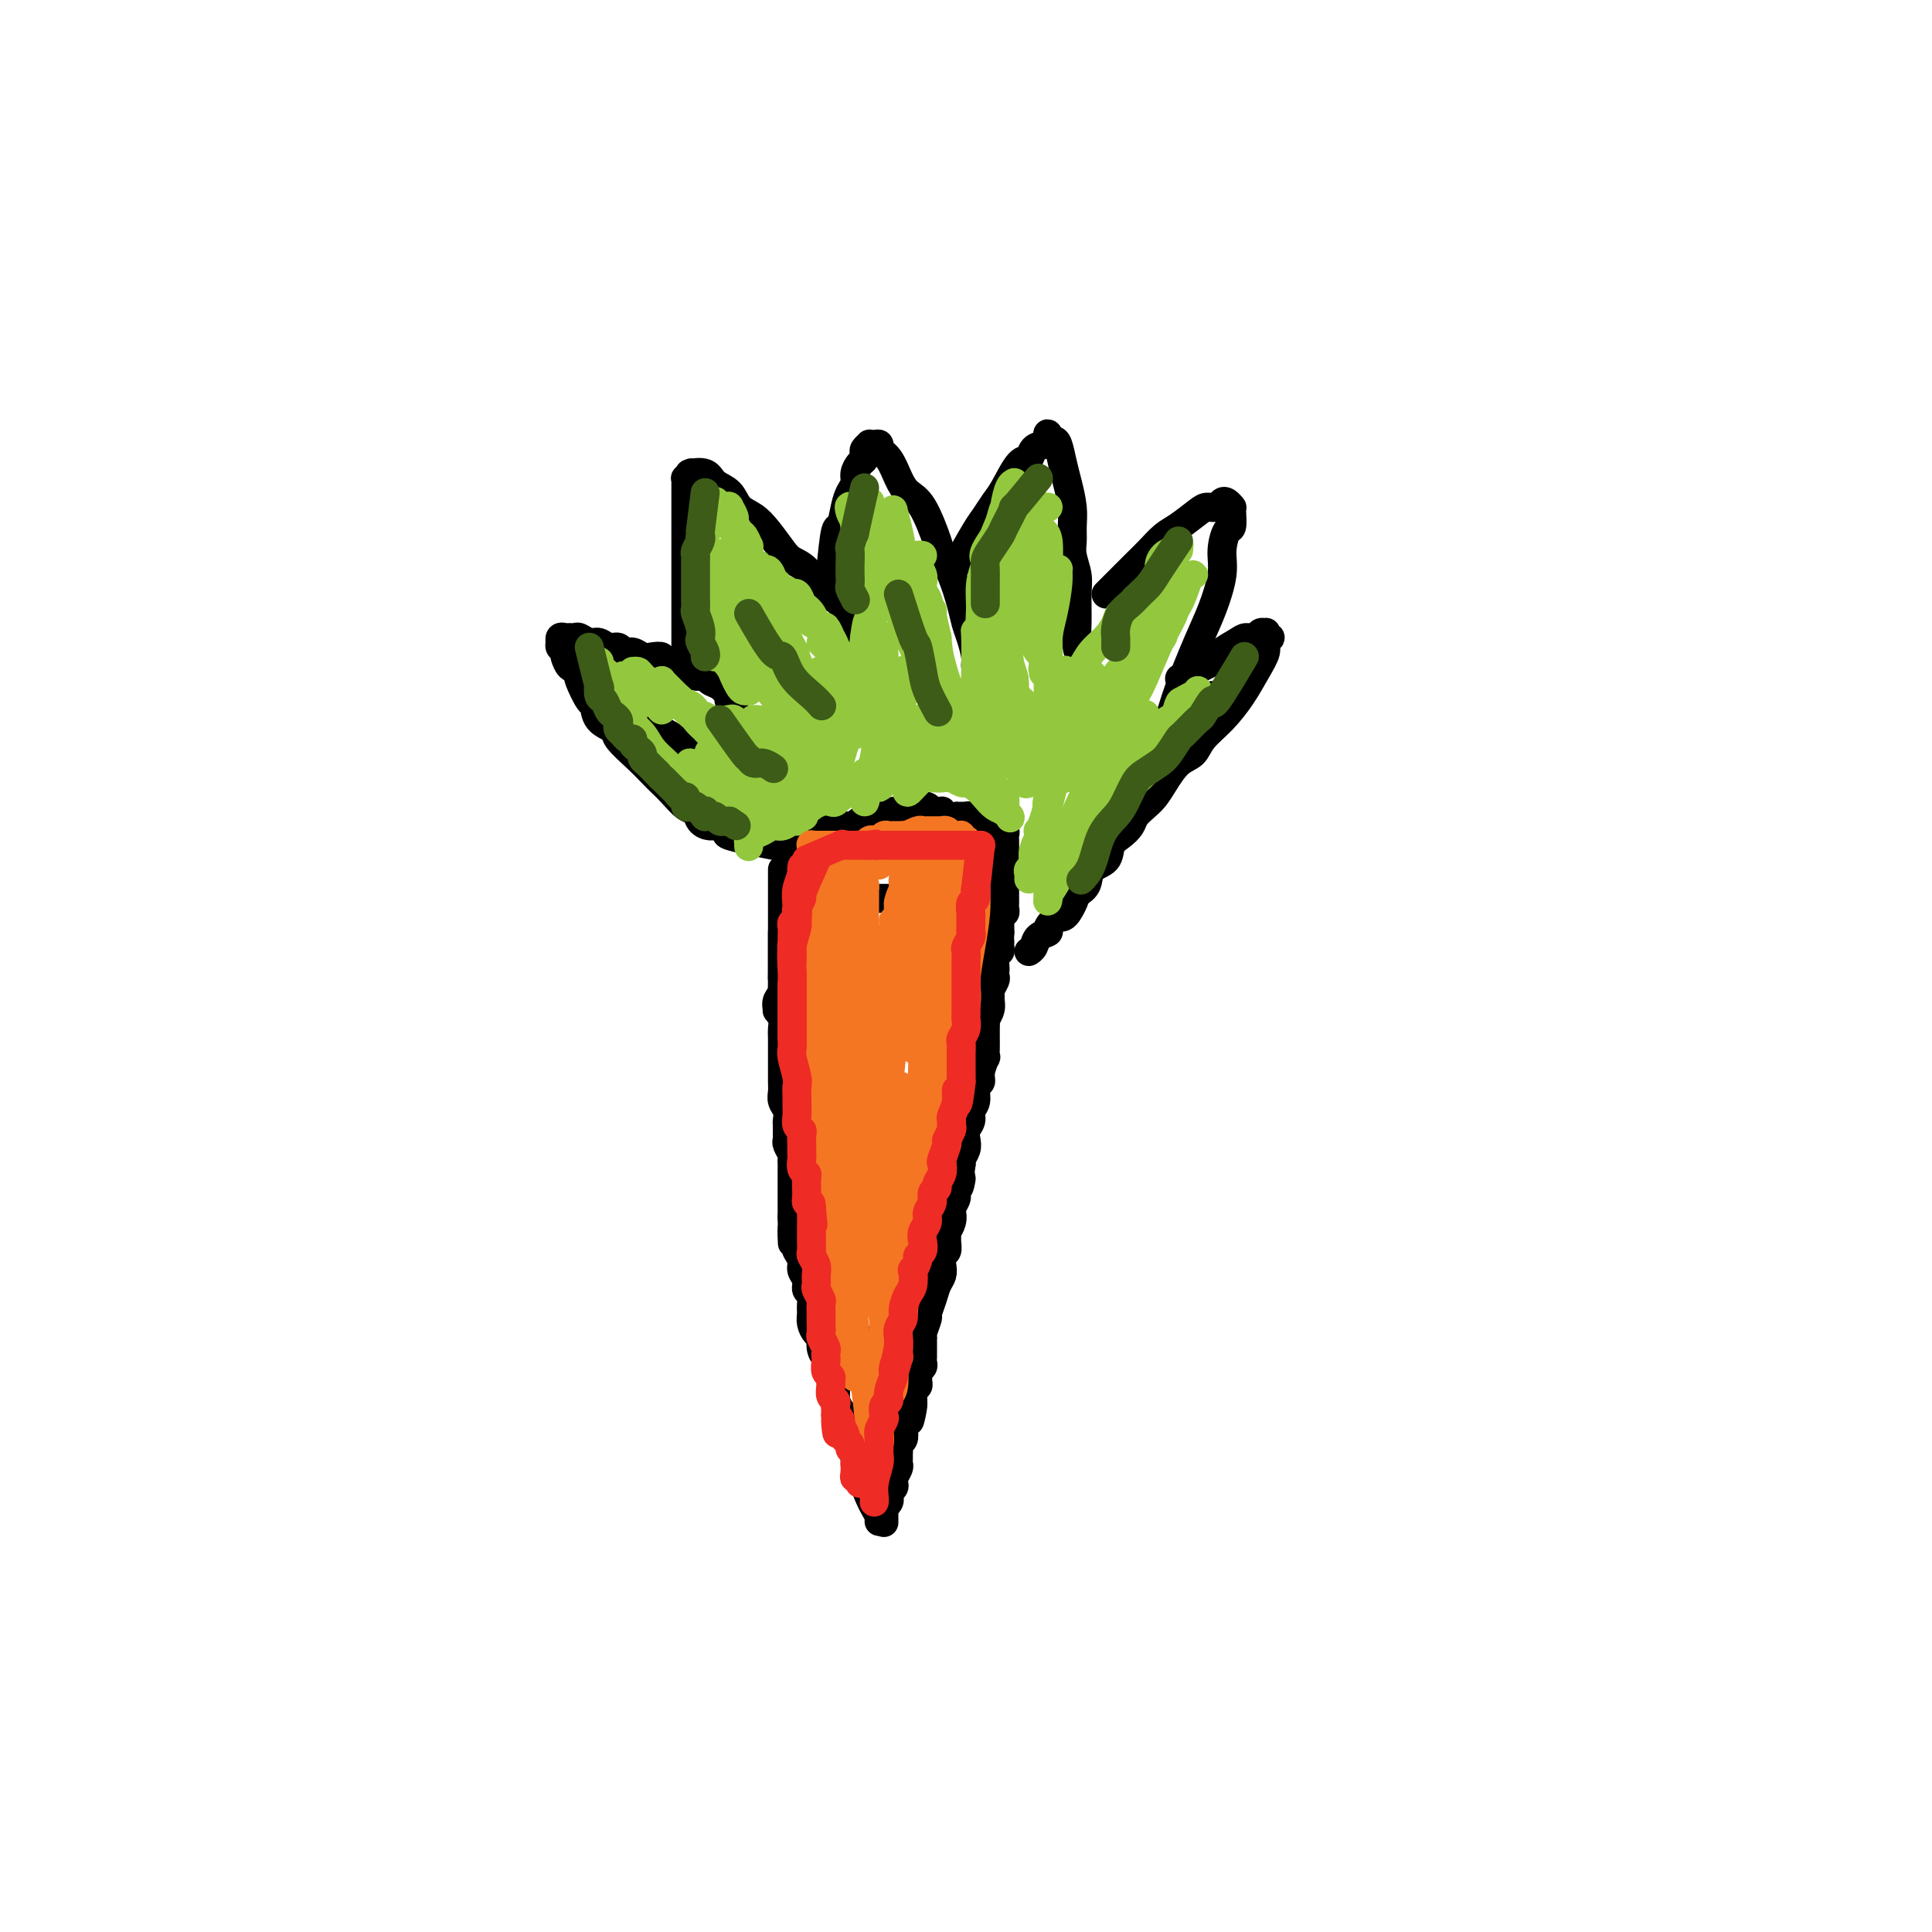 <svg viewBox='0 0 400 400' version='1.1' xmlns='http://www.w3.org/2000/svg' xmlns:xlink='http://www.w3.org/1999/xlink'><g fill='none' stroke='#000000' stroke-width='6' stroke-linecap='round' stroke-linejoin='round'><path d='M162,180c0.000,3.673 0.000,7.346 0,9c-0.000,1.654 -0.000,1.287 0,2c0.000,0.713 0.001,2.504 0,4c-0.001,1.496 -0.004,2.695 0,4c0.004,1.305 0.015,2.714 0,4c-0.015,1.286 -0.057,2.450 0,3c0.057,0.550 0.211,0.488 0,1c-0.211,0.512 -0.788,1.599 -1,2c-0.212,0.401 -0.061,0.114 0,0c0.061,-0.114 0.030,-0.057 0,0'/><path d='M162,193c0.008,3.882 0.015,7.764 0,9c-0.015,1.236 -0.053,-0.174 0,0c0.053,0.174 0.196,1.933 0,3c-0.196,1.067 -0.732,1.440 -1,2c-0.268,0.560 -0.268,1.305 0,2c0.268,0.695 0.804,1.341 1,2c0.196,0.659 0.053,1.330 0,2c-0.053,0.670 -0.014,1.338 0,2c0.014,0.662 0.004,1.318 0,2c-0.004,0.682 -0.002,1.390 0,2c0.002,0.610 0.004,1.122 0,2c-0.004,0.878 -0.015,2.123 0,3c0.015,0.877 0.057,1.386 0,2c-0.057,0.614 -0.211,1.334 0,2c0.211,0.666 0.789,1.278 1,2c0.211,0.722 0.056,1.554 0,2c-0.056,0.446 -0.011,0.504 0,1c0.011,0.496 -0.011,1.428 0,2c0.011,0.572 0.056,0.782 0,1c-0.056,0.218 -0.211,0.442 0,1c0.211,0.558 0.789,1.449 1,2c0.211,0.551 0.057,0.763 0,1c-0.057,0.237 -0.015,0.500 0,1c0.015,0.500 0.004,1.236 0,2c-0.004,0.764 -0.001,1.556 0,2c0.001,0.444 0.000,0.542 0,1c-0.000,0.458 -0.000,1.277 0,2c0.000,0.723 0.000,1.349 0,2c-0.000,0.651 -0.000,1.325 0,2'/><path d='M164,252c0.250,9.566 -0.125,3.981 0,2c0.125,-1.981 0.750,-0.357 1,1c0.250,1.357 0.123,2.446 0,3c-0.123,0.554 -0.244,0.572 0,1c0.244,0.428 0.854,1.266 1,2c0.146,0.734 -0.171,1.366 0,2c0.171,0.634 0.831,1.272 1,2c0.169,0.728 -0.152,1.546 0,2c0.152,0.454 0.775,0.545 1,1c0.225,0.455 0.050,1.273 0,2c-0.050,0.727 0.024,1.363 0,2c-0.024,0.637 -0.147,1.274 0,2c0.147,0.726 0.565,1.540 1,2c0.435,0.460 0.886,0.565 1,1c0.114,0.435 -0.109,1.201 0,2c0.109,0.799 0.551,1.631 1,2c0.449,0.369 0.905,0.275 1,1c0.095,0.725 -0.171,2.269 0,3c0.171,0.731 0.781,0.647 1,1c0.219,0.353 0.049,1.141 0,2c-0.049,0.859 0.024,1.789 0,2c-0.024,0.211 -0.146,-0.295 0,0c0.146,0.295 0.561,1.392 1,2c0.439,0.608 0.901,0.726 1,1c0.099,0.274 -0.166,0.704 0,1c0.166,0.296 0.762,0.457 1,1c0.238,0.543 0.116,1.469 0,2c-0.116,0.531 -0.227,0.668 0,1c0.227,0.332 0.792,0.859 1,1c0.208,0.141 0.059,-0.102 0,0c-0.059,0.102 -0.030,0.551 0,1'/><path d='M177,300c1.946,7.811 0.310,3.338 0,2c-0.310,-1.338 0.704,0.460 1,1c0.296,0.540 -0.128,-0.179 0,0c0.128,0.179 0.809,1.256 1,2c0.191,0.744 -0.106,1.156 0,2c0.106,0.844 0.617,2.121 1,3c0.383,0.879 0.639,1.359 1,2c0.361,0.641 0.828,1.442 1,2c0.172,0.558 0.049,0.874 0,1c-0.049,0.126 -0.025,0.063 0,0'/><path d='M163,177c2.980,-2.115 5.960,-4.231 7,-5c1.040,-0.769 0.139,-0.192 0,0c-0.139,0.192 0.483,-0.001 1,0c0.517,0.001 0.927,0.196 1,0c0.073,-0.196 -0.191,-0.785 0,-1c0.191,-0.215 0.839,-0.058 1,0c0.161,0.058 -0.164,0.016 0,0c0.164,-0.016 0.819,-0.004 1,0c0.181,0.004 -0.110,0.002 0,0c0.110,-0.002 0.621,-0.004 1,0c0.379,0.004 0.627,0.015 1,0c0.373,-0.015 0.870,-0.057 1,0c0.130,0.057 -0.106,0.211 0,0c0.106,-0.211 0.553,-0.789 1,-1c0.447,-0.211 0.893,-0.057 1,0c0.107,0.057 -0.126,0.015 0,0c0.126,-0.015 0.611,-0.004 1,0c0.389,0.004 0.683,0.001 1,0c0.317,-0.001 0.659,-0.001 1,0'/><path d='M182,170c2.875,-1.311 0.563,-1.087 0,-1c-0.563,0.087 0.622,0.037 1,0c0.378,-0.037 -0.052,-0.063 0,0c0.052,0.063 0.588,0.213 1,0c0.412,-0.213 0.702,-0.789 1,-1c0.298,-0.211 0.604,-0.057 1,0c0.396,0.057 0.881,0.016 1,0c0.119,-0.016 -0.127,-0.008 0,0c0.127,0.008 0.626,0.016 1,0c0.374,-0.016 0.621,-0.057 1,0c0.379,0.057 0.889,0.210 1,0c0.111,-0.210 -0.177,-0.785 0,-1c0.177,-0.215 0.821,-0.072 1,0c0.179,0.072 -0.106,0.072 0,0c0.106,-0.072 0.602,-0.216 1,0c0.398,0.216 0.697,0.794 1,1c0.303,0.206 0.611,0.041 1,0c0.389,-0.041 0.860,0.042 1,0c0.140,-0.042 -0.051,-0.207 0,0c0.051,0.207 0.343,0.788 1,1c0.657,0.212 1.678,0.057 2,0c0.322,-0.057 -0.055,-0.016 0,0c0.055,0.016 0.540,0.008 1,0c0.460,-0.008 0.893,-0.016 1,0c0.107,0.016 -0.111,0.057 0,0c0.111,-0.057 0.552,-0.211 1,0c0.448,0.211 0.904,0.789 1,1c0.096,0.211 -0.166,0.057 0,0c0.166,-0.057 0.762,-0.016 1,0c0.238,0.016 0.119,0.008 0,0'/><path d='M203,170c2.079,0.480 1.278,0.182 1,0c-0.278,-0.182 -0.032,-0.246 0,0c0.032,0.246 -0.150,0.802 0,1c0.150,0.198 0.632,0.038 1,0c0.368,-0.038 0.620,0.045 1,0c0.380,-0.045 0.886,-0.218 1,0c0.114,0.218 -0.166,0.828 0,1c0.166,0.172 0.776,-0.095 1,0c0.224,0.095 0.060,0.550 0,1c-0.060,0.450 -0.016,0.894 0,1c0.016,0.106 0.004,-0.128 0,0c-0.004,0.128 -0.001,0.617 0,1c0.001,0.383 0.000,0.661 0,1c-0.000,0.339 -0.000,0.739 0,1c0.000,0.261 0.000,0.385 0,1c-0.000,0.615 -0.000,1.723 0,2c0.000,0.277 -0.000,-0.278 0,0c0.000,0.278 0.000,1.388 0,2c-0.000,0.612 -0.000,0.727 0,1c0.000,0.273 0.001,0.704 0,1c-0.001,0.296 -0.004,0.457 0,1c0.004,0.543 0.015,1.469 0,2c-0.015,0.531 -0.057,0.667 0,1c0.057,0.333 0.211,0.863 0,1c-0.211,0.137 -0.789,-0.117 -1,0c-0.211,0.117 -0.057,0.606 0,1c0.057,0.394 0.015,0.693 0,1c-0.015,0.307 -0.004,0.621 0,1c0.004,0.379 0.001,0.823 0,1c-0.001,0.177 -0.001,0.089 0,0'/><path d='M207,193c-0.150,3.500 -0.026,2.251 0,2c0.026,-0.251 -0.045,0.496 0,1c0.045,0.504 0.208,0.765 0,1c-0.208,0.235 -0.787,0.443 -1,1c-0.213,0.557 -0.061,1.462 0,2c0.061,0.538 0.030,0.708 0,1c-0.030,0.292 -0.061,0.708 0,1c0.061,0.292 0.214,0.462 0,1c-0.214,0.538 -0.793,1.444 -1,2c-0.207,0.556 -0.041,0.760 0,1c0.041,0.240 -0.041,0.515 0,1c0.041,0.485 0.207,1.182 0,2c-0.207,0.818 -0.788,1.759 -1,2c-0.212,0.241 -0.057,-0.217 0,0c0.057,0.217 0.015,1.110 0,2c-0.015,0.890 -0.003,1.777 0,2c0.003,0.223 -0.003,-0.218 0,0c0.003,0.218 0.016,1.095 0,2c-0.016,0.905 -0.061,1.837 0,2c0.061,0.163 0.228,-0.444 0,0c-0.228,0.444 -0.850,1.939 -1,3c-0.150,1.061 0.171,1.688 0,2c-0.171,0.312 -0.834,0.310 -1,1c-0.166,0.690 0.166,2.072 0,3c-0.166,0.928 -0.828,1.403 -1,2c-0.172,0.597 0.146,1.315 0,2c-0.146,0.685 -0.757,1.335 -1,2c-0.243,0.665 -0.117,1.343 0,2c0.117,0.657 0.224,1.292 0,2c-0.224,0.708 -0.778,1.488 -1,2c-0.222,0.512 -0.111,0.756 0,1'/><path d='M199,241c-1.173,8.008 -0.104,4.029 0,3c0.104,-1.029 -0.756,0.893 -1,2c-0.244,1.107 0.127,1.401 0,2c-0.127,0.599 -0.752,1.504 -1,2c-0.248,0.496 -0.119,0.583 0,1c0.119,0.417 0.229,1.162 0,2c-0.229,0.838 -0.797,1.768 -1,2c-0.203,0.232 -0.040,-0.233 0,0c0.040,0.233 -0.041,1.165 0,2c0.041,0.835 0.204,1.574 0,2c-0.204,0.426 -0.775,0.539 -1,1c-0.225,0.461 -0.103,1.269 0,2c0.103,0.731 0.186,1.384 0,2c-0.186,0.616 -0.642,1.195 -1,2c-0.358,0.805 -0.618,1.838 -1,3c-0.382,1.162 -0.887,2.454 -1,3c-0.113,0.546 0.166,0.344 0,1c-0.166,0.656 -0.777,2.168 -1,3c-0.223,0.832 -0.060,0.982 0,1c0.060,0.018 0.016,-0.097 0,0c-0.016,0.097 -0.003,0.407 0,1c0.003,0.593 -0.003,1.468 0,2c0.003,0.532 0.015,0.720 0,1c-0.015,0.280 -0.057,0.652 0,1c0.057,0.348 0.212,0.671 0,1c-0.212,0.329 -0.793,0.665 -1,1c-0.207,0.335 -0.042,0.670 0,1c0.042,0.330 -0.040,0.655 0,1c0.040,0.345 0.203,0.708 0,1c-0.203,0.292 -0.772,0.512 -1,1c-0.228,0.488 -0.114,1.244 0,2'/><path d='M189,290c-1.482,7.780 -0.187,2.732 0,1c0.187,-1.732 -0.733,-0.146 -1,1c-0.267,1.146 0.121,1.851 0,2c-0.121,0.149 -0.750,-0.258 -1,0c-0.250,0.258 -0.119,1.182 0,2c0.119,0.818 0.228,1.528 0,2c-0.228,0.472 -0.793,0.704 -1,1c-0.207,0.296 -0.054,0.656 0,1c0.054,0.344 0.011,0.673 0,1c-0.011,0.327 0.011,0.651 0,1c-0.011,0.349 -0.054,0.723 0,1c0.054,0.277 0.207,0.455 0,1c-0.207,0.545 -0.774,1.455 -1,2c-0.226,0.545 -0.112,0.723 0,1c0.112,0.277 0.222,0.653 0,1c-0.222,0.347 -0.778,0.666 -1,1c-0.222,0.334 -0.112,0.682 0,1c0.112,0.318 0.226,0.605 0,1c-0.226,0.395 -0.793,0.898 -1,1c-0.207,0.102 -0.056,-0.197 0,0c0.056,0.197 0.015,0.890 0,1c-0.015,0.110 -0.004,-0.362 0,0c0.004,0.362 0.001,1.559 0,2c-0.001,0.441 -0.000,0.126 0,0c0.000,-0.126 0.000,-0.063 0,0'/><path d='M176,277c0.000,0.000 6.000,1.000 6,1'/><path d='M174,257c3.414,-0.030 6.827,-0.061 8,0c1.173,0.061 0.104,0.212 0,0c-0.104,-0.212 0.756,-0.788 1,-1c0.244,-0.212 -0.127,-0.061 0,0c0.127,0.061 0.752,0.030 1,0c0.248,-0.030 0.119,-0.061 0,0c-0.119,0.061 -0.228,0.212 0,0c0.228,-0.212 0.793,-0.789 1,-1c0.207,-0.211 0.056,-0.057 0,0c-0.056,0.057 -0.016,0.016 0,0c0.016,-0.016 0.008,-0.008 0,0'/><path d='M173,232c3.795,0.423 7.591,0.847 9,1c1.409,0.153 0.432,0.037 0,0c-0.432,-0.037 -0.318,0.005 0,0c0.318,-0.005 0.842,-0.058 1,0c0.158,0.058 -0.050,0.227 0,0c0.050,-0.227 0.357,-0.849 1,-1c0.643,-0.151 1.621,0.170 2,0c0.379,-0.170 0.158,-0.830 0,-1c-0.158,-0.170 -0.252,0.151 0,0c0.252,-0.151 0.851,-0.772 1,-1c0.149,-0.228 -0.152,-0.061 0,0c0.152,0.061 0.758,0.018 1,0c0.242,-0.018 0.121,-0.009 0,0'/><path d='M188,230c2.556,-0.533 1.444,-0.867 1,-1c-0.444,-0.133 -0.222,-0.067 0,0'/><path d='M174,204c3.415,0.845 6.831,1.691 8,2c1.169,0.309 0.093,0.083 0,0c-0.093,-0.083 0.797,-0.022 1,0c0.203,0.022 -0.282,0.006 0,0c0.282,-0.006 1.333,-0.002 2,0c0.667,0.002 0.952,0.001 1,0c0.048,-0.001 -0.142,-0.000 0,0c0.142,0.000 0.615,0.001 1,0c0.385,-0.001 0.680,-0.004 1,0c0.320,0.004 0.663,0.015 1,0c0.337,-0.015 0.667,-0.055 1,0c0.333,0.055 0.667,0.207 1,0c0.333,-0.207 0.663,-0.772 1,-1c0.337,-0.228 0.682,-0.117 1,0c0.318,0.117 0.610,0.241 1,0c0.390,-0.241 0.878,-0.848 1,-1c0.122,-0.152 -0.121,0.151 0,0c0.121,-0.151 0.606,-0.758 1,-1c0.394,-0.242 0.697,-0.121 1,0'/><path d='M197,203c1.156,-0.467 1.044,-0.133 1,0c-0.044,0.133 -0.022,0.067 0,0'/><path d='M175,186c3.395,0.000 6.790,0.000 8,0c1.210,-0.000 0.236,-0.000 0,0c-0.236,0.000 0.265,0.000 1,0c0.735,-0.000 1.702,-0.000 2,0c0.298,0.000 -0.075,0.001 0,0c0.075,-0.001 0.598,-0.004 1,0c0.402,0.004 0.684,0.015 1,0c0.316,-0.015 0.666,-0.056 1,0c0.334,0.056 0.653,0.207 1,0c0.347,-0.207 0.722,-0.774 1,-1c0.278,-0.226 0.459,-0.113 1,0c0.541,0.113 1.441,0.226 2,0c0.559,-0.226 0.777,-0.793 1,-1c0.223,-0.207 0.452,-0.056 1,0c0.548,0.056 1.415,0.015 2,0c0.585,-0.015 0.888,-0.004 1,0c0.112,0.004 0.032,0.001 0,0c-0.032,-0.001 -0.016,-0.001 0,0'/><path d='M160,175c-3.852,-0.763 -7.705,-1.527 -9,-2c-1.295,-0.473 -0.034,-0.656 0,-1c0.034,-0.344 -1.159,-0.850 -2,-1c-0.841,-0.150 -1.331,0.055 -2,0c-0.669,-0.055 -1.516,-0.371 -2,-1c-0.484,-0.629 -0.605,-1.571 -1,-2c-0.395,-0.429 -1.066,-0.343 -2,-1c-0.934,-0.657 -2.132,-2.056 -3,-3c-0.868,-0.944 -1.407,-1.432 -2,-2c-0.593,-0.568 -1.241,-1.214 -2,-2c-0.759,-0.786 -1.628,-1.710 -3,-3c-1.372,-1.290 -3.245,-2.944 -4,-4c-0.755,-1.056 -0.392,-1.512 -1,-2c-0.608,-0.488 -2.188,-1.006 -3,-2c-0.812,-0.994 -0.857,-2.462 -1,-3c-0.143,-0.538 -0.385,-0.145 -1,-1c-0.615,-0.855 -1.604,-2.959 -2,-4c-0.396,-1.041 -0.198,-1.021 0,-1'/><path d='M120,140c-1.012,-1.735 -1.543,-1.574 -2,-2c-0.457,-0.426 -0.840,-1.439 -1,-2c-0.160,-0.561 -0.095,-0.671 0,-1c0.095,-0.329 0.221,-0.876 0,-1c-0.221,-0.124 -0.788,0.177 -1,0c-0.212,-0.177 -0.068,-0.832 0,-1c0.068,-0.168 0.060,0.151 0,0c-0.060,-0.151 -0.172,-0.774 0,-1c0.172,-0.226 0.626,-0.057 1,0c0.374,0.057 0.666,-0.000 1,0c0.334,0.000 0.708,0.057 1,0c0.292,-0.057 0.502,-0.226 1,0c0.498,0.226 1.284,0.849 2,1c0.716,0.151 1.360,-0.171 2,0c0.640,0.171 1.274,0.834 2,1c0.726,0.166 1.545,-0.165 2,0c0.455,0.165 0.547,0.828 1,1c0.453,0.172 1.269,-0.146 2,0c0.731,0.146 1.379,0.756 2,1c0.621,0.244 1.217,0.121 2,0c0.783,-0.121 1.753,-0.240 2,0c0.247,0.240 -0.229,0.839 0,1c0.229,0.161 1.165,-0.115 2,0c0.835,0.115 1.571,0.623 2,1c0.429,0.377 0.552,0.625 1,1c0.448,0.375 1.222,0.877 2,1c0.778,0.123 1.559,-0.132 2,0c0.441,0.132 0.542,0.651 1,1c0.458,0.349 1.274,0.528 2,1c0.726,0.472 1.363,1.236 2,2'/><path d='M151,144c2.107,1.464 0.375,1.125 0,1c-0.375,-0.125 0.607,-0.036 1,0c0.393,0.036 0.196,0.018 0,0'/><path d='M142,135c-0.000,-3.000 -0.000,-6.000 0,-8c0.000,-2.000 0.000,-3.001 0,-4c-0.000,-0.999 -0.000,-1.995 0,-3c0.000,-1.005 0.000,-2.020 0,-3c-0.000,-0.980 -0.000,-1.925 0,-3c0.000,-1.075 0.000,-2.281 0,-3c-0.000,-0.719 -0.000,-0.952 0,-2c0.000,-1.048 0.000,-2.912 0,-4c-0.000,-1.088 -0.001,-1.401 0,-2c0.001,-0.599 0.004,-1.485 0,-2c-0.004,-0.515 -0.014,-0.660 0,-1c0.014,-0.340 0.054,-0.875 0,-1c-0.054,-0.125 -0.201,0.161 0,0c0.201,-0.161 0.748,-0.769 1,-1c0.252,-0.231 0.207,-0.085 0,0c-0.207,0.085 -0.576,0.110 0,0c0.576,-0.110 2.097,-0.353 3,0c0.903,0.353 1.189,1.304 2,2c0.811,0.696 2.146,1.138 3,2c0.854,0.862 1.225,2.143 2,3c0.775,0.857 1.954,1.291 3,2c1.046,0.709 1.960,1.692 3,3c1.040,1.308 2.207,2.942 3,4c0.793,1.058 1.213,1.541 2,2c0.787,0.459 1.943,0.893 3,2c1.057,1.107 2.016,2.888 3,4c0.984,1.112 1.992,1.556 3,2'/><path d='M173,124c4.986,4.549 2.450,2.921 2,3c-0.450,0.079 1.186,1.864 2,3c0.814,1.136 0.806,1.624 1,2c0.194,0.376 0.591,0.640 1,1c0.409,0.360 0.831,0.817 1,1c0.169,0.183 0.084,0.091 0,0'/><path d='M172,118c0.334,-3.368 0.668,-6.737 1,-8c0.332,-1.263 0.663,-0.421 1,-1c0.337,-0.579 0.682,-2.579 1,-4c0.318,-1.421 0.611,-2.265 1,-3c0.389,-0.735 0.875,-1.363 1,-2c0.125,-0.637 -0.111,-1.284 0,-2c0.111,-0.716 0.570,-1.502 1,-2c0.430,-0.498 0.833,-0.708 1,-1c0.167,-0.292 0.100,-0.667 0,-1c-0.100,-0.333 -0.233,-0.626 0,-1c0.233,-0.374 0.831,-0.830 1,-1c0.169,-0.170 -0.092,-0.056 0,0c0.092,0.056 0.539,0.052 1,0c0.461,-0.052 0.938,-0.151 1,0c0.062,0.151 -0.290,0.553 0,1c0.290,0.447 1.223,0.939 2,2c0.777,1.061 1.398,2.692 2,4c0.602,1.308 1.186,2.294 2,3c0.814,0.706 1.857,1.133 3,3c1.143,1.867 2.386,5.175 3,7c0.614,1.825 0.598,2.167 1,3c0.402,0.833 1.222,2.156 2,4c0.778,1.844 1.514,4.210 2,6c0.486,1.790 0.721,3.005 1,4c0.279,0.995 0.600,1.772 1,3c0.400,1.228 0.877,2.908 1,4c0.123,1.092 -0.108,1.598 0,2c0.108,0.402 0.554,0.701 1,1'/><path d='M203,139c2.000,5.667 1.000,2.833 0,0'/><path d='M198,117c1.514,-2.696 3.028,-5.392 4,-7c0.972,-1.608 1.402,-2.128 2,-3c0.598,-0.872 1.364,-2.097 2,-3c0.636,-0.903 1.144,-1.484 2,-3c0.856,-1.516 2.061,-3.965 3,-5c0.939,-1.035 1.610,-0.655 2,-1c0.390,-0.345 0.497,-1.417 1,-2c0.503,-0.583 1.402,-0.679 2,-1c0.598,-0.321 0.895,-0.867 1,-1c0.105,-0.133 0.017,0.147 0,0c-0.017,-0.147 0.037,-0.721 0,-1c-0.037,-0.279 -0.165,-0.264 0,0c0.165,0.264 0.622,0.776 1,1c0.378,0.224 0.675,0.160 1,1c0.325,0.840 0.676,2.584 1,4c0.324,1.416 0.622,2.503 1,4c0.378,1.497 0.837,3.405 1,5c0.163,1.595 0.029,2.879 0,4c-0.029,1.121 0.045,2.080 0,3c-0.045,0.920 -0.209,1.801 0,3c0.209,1.199 0.792,2.718 1,4c0.208,1.282 0.042,2.329 0,4c-0.042,1.671 0.041,3.968 0,6c-0.041,2.032 -0.207,3.799 0,5c0.207,1.201 0.788,1.837 1,3c0.212,1.163 0.057,2.851 0,4c-0.057,1.149 -0.016,1.757 0,2c0.016,0.243 0.008,0.122 0,0'/><path d='M229,123c2.271,-2.277 4.541,-4.554 6,-6c1.459,-1.446 2.106,-2.062 3,-3c0.894,-0.938 2.036,-2.198 3,-3c0.964,-0.802 1.750,-1.147 3,-2c1.250,-0.853 2.965,-2.216 4,-3c1.035,-0.784 1.391,-0.991 2,-1c0.609,-0.009 1.469,0.180 2,0c0.531,-0.180 0.731,-0.728 1,-1c0.269,-0.272 0.608,-0.268 1,0c0.392,0.268 0.838,0.801 1,1c0.162,0.199 0.041,0.064 0,0c-0.041,-0.064 -0.001,-0.058 0,0c0.001,0.058 -0.037,0.168 0,1c0.037,0.832 0.148,2.384 0,3c-0.148,0.616 -0.555,0.294 -1,1c-0.445,0.706 -0.928,2.439 -1,4c-0.072,1.561 0.266,2.951 0,5c-0.266,2.049 -1.136,4.756 -2,7c-0.864,2.244 -1.720,4.024 -3,7c-1.280,2.976 -2.982,7.148 -4,10c-1.018,2.852 -1.351,4.383 -2,6c-0.649,1.617 -1.614,3.319 -2,4c-0.386,0.681 -0.193,0.340 0,0'/><path d='M246,140c-1.350,0.437 -2.699,0.873 -1,0c1.699,-0.873 6.448,-3.056 8,-4c1.552,-0.944 -0.093,-0.649 0,-1c0.093,-0.351 1.923,-1.348 3,-2c1.077,-0.652 1.399,-0.960 2,-1c0.601,-0.040 1.480,0.190 2,0c0.520,-0.190 0.680,-0.798 1,-1c0.320,-0.202 0.800,0.001 1,0c0.200,-0.001 0.122,-0.206 0,0c-0.122,0.206 -0.287,0.823 0,1c0.287,0.177 1.025,-0.085 1,0c-0.025,0.085 -0.813,0.518 -1,1c-0.187,0.482 0.227,1.013 0,2c-0.227,0.987 -1.096,2.428 -2,4c-0.904,1.572 -1.845,3.273 -3,5c-1.155,1.727 -2.526,3.480 -4,5c-1.474,1.520 -3.052,2.805 -4,4c-0.948,1.195 -1.265,2.298 -2,3c-0.735,0.702 -1.889,1.003 -3,2c-1.111,0.997 -2.181,2.690 -3,4c-0.819,1.310 -1.388,2.238 -2,3c-0.612,0.762 -1.268,1.358 -2,2c-0.732,0.642 -1.542,1.331 -2,2c-0.458,0.669 -0.564,1.319 -1,2c-0.436,0.681 -1.201,1.393 -2,2c-0.799,0.607 -1.631,1.107 -2,2c-0.369,0.893 -0.274,2.177 -1,3c-0.726,0.823 -2.272,1.183 -3,2c-0.728,0.817 -0.636,2.091 -1,3c-0.364,0.909 -1.182,1.455 -2,2'/><path d='M223,185c-6.377,8.252 -2.320,2.382 -1,1c1.320,-1.382 -0.098,1.723 -1,3c-0.902,1.277 -1.288,0.727 -2,1c-0.712,0.273 -1.750,1.369 -2,2c-0.250,0.631 0.286,0.796 0,1c-0.286,0.204 -1.396,0.446 -2,1c-0.604,0.554 -0.701,1.418 -1,2c-0.299,0.582 -0.800,0.880 -1,1c-0.200,0.120 -0.100,0.060 0,0'/><path d='M133,149c2.862,1.600 5.723,3.199 7,4c1.277,0.801 0.969,0.803 1,1c0.031,0.197 0.400,0.589 1,1c0.600,0.411 1.431,0.841 2,1c0.569,0.159 0.877,0.045 1,0c0.123,-0.045 0.062,-0.023 0,0'/><path d='M152,117c1.630,2.902 3.260,5.804 4,7c0.740,1.196 0.591,0.685 1,1c0.409,0.315 1.378,1.456 2,2c0.622,0.544 0.898,0.493 1,1c0.102,0.507 0.029,1.574 0,2c-0.029,0.426 -0.015,0.213 0,0'/><path d='M185,110c0.415,3.147 0.829,6.293 1,8c0.171,1.707 0.097,1.973 0,3c-0.097,1.027 -0.219,2.815 0,4c0.219,1.185 0.777,1.767 1,2c0.223,0.233 0.112,0.116 0,0'/><path d='M212,114c0.423,3.244 0.845,6.488 1,8c0.155,1.512 0.041,1.292 0,2c-0.041,0.708 -0.011,2.344 0,4c0.011,1.656 0.003,3.330 0,4c-0.003,0.670 -0.002,0.335 0,0'/><path d='M240,120c-1.033,3.049 -2.067,6.099 -3,8c-0.933,1.901 -1.766,2.654 -2,4c-0.234,1.346 0.129,3.285 0,4c-0.129,0.715 -0.751,0.204 -1,0c-0.249,-0.204 -0.124,-0.102 0,0'/><path d='M251,144c0.000,0.000 -3.000,5.000 -3,5'/></g>
<g fill='none' stroke='#93C83E' stroke-width='6' stroke-linecap='round' stroke-linejoin='round'><path d='M158,166c0.000,0.000 4.000,-8.000 4,-8'/><path d='M162,158c0.616,-1.241 0.155,-0.345 0,0c-0.155,0.345 -0.004,0.138 0,0c0.004,-0.138 -0.139,-0.209 0,0c0.139,0.209 0.559,0.697 1,1c0.441,0.303 0.901,0.420 1,1c0.099,0.580 -0.165,1.621 0,2c0.165,0.379 0.759,0.096 1,0c0.241,-0.096 0.127,-0.004 0,0c-0.127,0.004 -0.269,-0.079 0,0c0.269,0.079 0.948,0.320 1,0c0.052,-0.320 -0.522,-1.199 -1,-2c-0.478,-0.801 -0.860,-1.522 -1,-2c-0.140,-0.478 -0.038,-0.714 0,-1c0.038,-0.286 0.013,-0.624 0,-1c-0.013,-0.376 -0.015,-0.791 0,-1c0.015,-0.209 0.045,-0.211 0,0c-0.045,0.211 -0.166,0.635 0,1c0.166,0.365 0.619,0.672 1,1c0.381,0.328 0.691,0.677 1,1c0.309,0.323 0.619,0.619 1,1c0.381,0.381 0.834,0.846 1,1c0.166,0.154 0.046,-0.003 0,0c-0.046,0.003 -0.016,0.166 0,0c0.016,-0.166 0.018,-0.660 0,-1c-0.018,-0.340 -0.057,-0.525 0,-1c0.057,-0.475 0.211,-1.241 0,-2c-0.211,-0.759 -0.788,-1.512 -1,-2c-0.212,-0.488 -0.061,-0.711 0,-1c0.061,-0.289 0.030,-0.645 0,-1'/><path d='M167,152c-0.219,-1.285 -0.265,-0.498 0,0c0.265,0.498 0.841,0.706 1,1c0.159,0.294 -0.100,0.675 0,1c0.100,0.325 0.560,0.593 1,1c0.440,0.407 0.860,0.954 1,1c0.140,0.046 -0.001,-0.407 0,-1c0.001,-0.593 0.144,-1.324 0,-2c-0.144,-0.676 -0.574,-1.295 -1,-2c-0.426,-0.705 -0.847,-1.496 -1,-2c-0.153,-0.504 -0.039,-0.721 0,-1c0.039,-0.279 0.002,-0.620 0,-1c-0.002,-0.380 0.032,-0.799 0,-1c-0.032,-0.201 -0.129,-0.183 0,0c0.129,0.183 0.483,0.532 1,1c0.517,0.468 1.197,1.056 2,2c0.803,0.944 1.728,2.244 2,3c0.272,0.756 -0.108,0.967 0,1c0.108,0.033 0.705,-0.112 1,0c0.295,0.112 0.286,0.480 0,0c-0.286,-0.480 -0.851,-1.807 -1,-3c-0.149,-1.193 0.118,-2.252 0,-3c-0.118,-0.748 -0.620,-1.185 -1,-2c-0.380,-0.815 -0.639,-2.009 -1,-3c-0.361,-0.991 -0.826,-1.779 -1,-2c-0.174,-0.221 -0.057,0.126 0,0c0.057,-0.126 0.054,-0.726 0,-1c-0.054,-0.274 -0.158,-0.221 0,0c0.158,0.221 0.579,0.611 1,1'/><path d='M171,140c-0.127,-1.739 0.554,-0.087 1,1c0.446,1.087 0.655,1.610 1,2c0.345,0.390 0.825,0.648 1,1c0.175,0.352 0.044,0.798 0,1c-0.044,0.202 -0.001,0.160 0,0c0.001,-0.160 -0.041,-0.438 0,-1c0.041,-0.562 0.165,-1.408 0,-2c-0.165,-0.592 -0.619,-0.930 -1,-2c-0.381,-1.070 -0.689,-2.874 -1,-4c-0.311,-1.126 -0.626,-1.576 -1,-2c-0.374,-0.424 -0.809,-0.822 -1,-1c-0.191,-0.178 -0.138,-0.136 0,0c0.138,0.136 0.362,0.366 1,1c0.638,0.634 1.691,1.673 2,2c0.309,0.327 -0.127,-0.059 0,0c0.127,0.059 0.816,0.562 1,1c0.184,0.438 -0.136,0.810 0,1c0.136,0.190 0.727,0.197 1,0c0.273,-0.197 0.227,-0.597 0,-1c-0.227,-0.403 -0.634,-0.809 -1,-1c-0.366,-0.191 -0.690,-0.167 -1,-1c-0.310,-0.833 -0.606,-2.524 -1,-3c-0.394,-0.476 -0.888,0.263 -1,0c-0.112,-0.263 0.156,-1.527 0,-2c-0.156,-0.473 -0.735,-0.154 -1,0c-0.265,0.154 -0.215,0.144 0,0c0.215,-0.144 0.596,-0.424 1,0c0.404,0.424 0.830,1.550 1,2c0.170,0.450 0.085,0.225 0,0'/><path d='M172,132c0.535,0.762 0.873,1.665 1,2c0.127,0.335 0.042,0.100 0,0c-0.042,-0.100 -0.041,-0.065 0,0c0.041,0.065 0.123,0.159 0,0c-0.123,-0.159 -0.453,-0.572 -1,-1c-0.547,-0.428 -1.313,-0.871 -2,-2c-0.687,-1.129 -1.294,-2.944 -2,-4c-0.706,-1.056 -1.510,-1.354 -2,-2c-0.490,-0.646 -0.664,-1.639 -1,-2c-0.336,-0.361 -0.833,-0.091 -1,0c-0.167,0.091 -0.003,0.003 0,0c0.003,-0.003 -0.153,0.079 0,0c0.153,-0.079 0.615,-0.319 1,0c0.385,0.319 0.691,1.197 1,2c0.309,0.803 0.619,1.533 1,2c0.381,0.467 0.832,0.673 1,1c0.168,0.327 0.052,0.775 0,1c-0.052,0.225 -0.040,0.225 0,0c0.040,-0.225 0.109,-0.677 0,-1c-0.109,-0.323 -0.397,-0.516 -1,-1c-0.603,-0.484 -1.520,-1.257 -2,-2c-0.480,-0.743 -0.522,-1.454 -1,-2c-0.478,-0.546 -1.393,-0.927 -2,-1c-0.607,-0.073 -0.906,0.164 -1,0c-0.094,-0.164 0.017,-0.727 0,-1c-0.017,-0.273 -0.162,-0.255 0,0c0.162,0.255 0.631,0.749 1,1c0.369,0.251 0.638,0.260 1,1c0.362,0.740 0.818,2.211 1,3c0.182,0.789 0.091,0.894 0,1'/><path d='M164,127c0.540,0.770 0.889,0.196 1,0c0.111,-0.196 -0.015,-0.012 0,0c0.015,0.012 0.172,-0.147 0,0c-0.172,0.147 -0.672,0.601 -1,0c-0.328,-0.601 -0.484,-2.256 -1,-3c-0.516,-0.744 -1.392,-0.577 -2,-1c-0.608,-0.423 -0.949,-1.436 -1,-2c-0.051,-0.564 0.186,-0.680 0,-1c-0.186,-0.320 -0.797,-0.843 -1,-1c-0.203,-0.157 0.001,0.053 0,0c-0.001,-0.053 -0.207,-0.369 0,0c0.207,0.369 0.826,1.423 1,2c0.174,0.577 -0.097,0.676 0,1c0.097,0.324 0.563,0.872 1,1c0.437,0.128 0.847,-0.165 1,0c0.153,0.165 0.051,0.788 0,1c-0.051,0.212 -0.051,0.013 0,0c0.051,-0.013 0.154,0.160 0,0c-0.154,-0.160 -0.566,-0.655 -1,-1c-0.434,-0.345 -0.891,-0.541 -1,-1c-0.109,-0.459 0.128,-1.181 0,-2c-0.128,-0.819 -0.623,-1.736 -1,-2c-0.377,-0.264 -0.638,0.125 -1,0c-0.362,-0.125 -0.826,-0.762 -1,-1c-0.174,-0.238 -0.057,-0.075 0,0c0.057,0.075 0.054,0.062 0,0c-0.054,-0.062 -0.158,-0.174 0,0c0.158,0.174 0.578,0.634 1,1c0.422,0.366 0.844,0.637 1,1c0.156,0.363 0.044,0.818 0,1c-0.044,0.182 -0.022,0.091 0,0'/><path d='M159,120c-0.896,-1.526 -0.636,-1.841 -1,-2c-0.364,-0.159 -1.350,-0.162 -2,-1c-0.650,-0.838 -0.962,-2.512 -1,-3c-0.038,-0.488 0.200,0.209 0,0c-0.200,-0.209 -0.838,-1.324 -1,-2c-0.162,-0.676 0.152,-0.914 0,-1c-0.152,-0.086 -0.770,-0.020 -1,0c-0.230,0.020 -0.072,-0.005 0,0c0.072,0.005 0.058,0.039 0,0c-0.058,-0.039 -0.158,-0.152 0,0c0.158,0.152 0.575,0.570 1,1c0.425,0.430 0.857,0.874 1,1c0.143,0.126 -0.004,-0.064 0,0c0.004,0.064 0.160,0.383 0,0c-0.160,-0.383 -0.635,-1.469 -1,-2c-0.365,-0.531 -0.620,-0.506 -1,-1c-0.380,-0.494 -0.887,-1.505 -1,-2c-0.113,-0.495 0.166,-0.473 0,-1c-0.166,-0.527 -0.776,-1.602 -1,-2c-0.224,-0.398 -0.060,-0.118 0,0c0.060,0.118 0.016,0.073 0,0c-0.016,-0.073 -0.005,-0.173 0,0c0.005,0.173 0.005,0.621 0,1c-0.005,0.379 -0.015,0.690 0,1c0.015,0.310 0.056,0.619 0,1c-0.056,0.381 -0.207,0.833 0,1c0.207,0.167 0.774,0.048 1,0c0.226,-0.048 0.113,-0.024 0,0'/><path d='M152,109c0.204,0.672 0.213,0.352 0,0c-0.213,-0.352 -0.649,-0.734 -1,-1c-0.351,-0.266 -0.616,-0.414 -1,-1c-0.384,-0.586 -0.886,-1.608 -1,-2c-0.114,-0.392 0.162,-0.154 0,0c-0.162,0.154 -0.761,0.223 -1,0c-0.239,-0.223 -0.116,-0.736 0,-1c0.116,-0.264 0.227,-0.277 0,0c-0.227,0.277 -0.792,0.844 -1,1c-0.208,0.156 -0.060,-0.100 0,0c0.060,0.100 0.030,0.555 0,1c-0.030,0.445 -0.061,0.880 0,1c0.061,0.120 0.212,-0.074 0,0c-0.212,0.074 -0.789,0.415 -1,0c-0.211,-0.415 -0.057,-1.587 0,-2c0.057,-0.413 0.015,-0.065 0,0c-0.015,0.065 -0.004,-0.151 0,0c0.004,0.151 0.001,0.670 0,1c-0.001,0.330 -0.000,0.470 0,1c0.000,0.530 0.000,1.448 0,2c-0.000,0.552 -0.000,0.736 0,1c0.000,0.264 0.000,0.607 0,1c-0.000,0.393 -0.000,0.837 0,1c0.000,0.163 0.000,0.047 0,0c-0.000,-0.047 -0.000,-0.023 0,0'/><path d='M146,112c-0.310,0.859 -0.084,-0.494 0,-1c0.084,-0.506 0.025,-0.165 0,0c-0.025,0.165 -0.017,0.154 0,0c0.017,-0.154 0.043,-0.452 0,0c-0.043,0.452 -0.155,1.655 0,3c0.155,1.345 0.578,2.834 1,4c0.422,1.166 0.845,2.011 1,3c0.155,0.989 0.043,2.123 0,3c-0.043,0.877 -0.015,1.498 0,2c0.015,0.502 0.018,0.887 0,1c-0.018,0.113 -0.057,-0.045 0,0c0.057,0.045 0.212,0.291 0,0c-0.212,-0.291 -0.789,-1.121 -1,-2c-0.211,-0.879 -0.055,-1.807 0,-2c0.055,-0.193 0.010,0.348 0,0c-0.010,-0.348 0.015,-1.584 0,-2c-0.015,-0.416 -0.071,-0.011 0,0c0.071,0.011 0.268,-0.373 0,0c-0.268,0.373 -1.000,1.504 -1,2c-0.000,0.496 0.732,0.357 1,1c0.268,0.643 0.072,2.069 0,3c-0.072,0.931 -0.019,1.367 0,2c0.019,0.633 0.005,1.463 0,2c-0.005,0.537 -0.001,0.781 0,1c0.001,0.219 0.000,0.412 0,0c-0.000,-0.412 -0.000,-1.430 0,-2c0.000,-0.570 0.000,-0.692 0,-1c-0.000,-0.308 -0.000,-0.802 0,-1c0.000,-0.198 0.000,-0.099 0,0'/><path d='M147,128c-0.000,-0.441 -0.000,-0.042 0,0c0.000,0.042 0.000,-0.273 0,0c-0.000,0.273 -0.001,1.134 0,2c0.001,0.866 0.004,1.737 0,2c-0.004,0.263 -0.016,-0.083 0,0c0.016,0.083 0.059,0.595 0,1c-0.059,0.405 -0.219,0.703 0,1c0.219,0.297 0.818,0.593 1,1c0.182,0.407 -0.053,0.925 0,1c0.053,0.075 0.395,-0.291 1,0c0.605,0.291 1.472,1.241 2,2c0.528,0.759 0.716,1.329 1,2c0.284,0.671 0.664,1.445 1,2c0.336,0.555 0.626,0.891 1,1c0.374,0.109 0.830,-0.008 1,0c0.170,0.008 0.053,0.142 0,0c-0.053,-0.142 -0.042,-0.559 0,-1c0.042,-0.441 0.113,-0.906 0,-2c-0.113,-1.094 -0.412,-2.818 -1,-4c-0.588,-1.182 -1.466,-1.821 -2,-3c-0.534,-1.179 -0.726,-2.897 -1,-4c-0.274,-1.103 -0.632,-1.591 -1,-2c-0.368,-0.409 -0.746,-0.740 -1,-1c-0.254,-0.260 -0.383,-0.448 0,0c0.383,0.448 1.279,1.534 2,3c0.721,1.466 1.268,3.313 2,5c0.732,1.687 1.650,3.215 3,5c1.350,1.785 3.133,3.827 4,5c0.867,1.173 0.819,1.478 1,2c0.181,0.522 0.590,1.261 1,2'/><path d='M162,148c2.055,3.508 0.692,1.279 0,0c-0.692,-1.279 -0.715,-1.607 -1,-3c-0.285,-1.393 -0.833,-3.852 -2,-6c-1.167,-2.148 -2.954,-3.987 -4,-6c-1.046,-2.013 -1.352,-4.200 -2,-6c-0.648,-1.800 -1.639,-3.212 -2,-4c-0.361,-0.788 -0.093,-0.951 0,-1c0.093,-0.049 0.010,0.016 0,0c-0.010,-0.016 0.052,-0.115 0,0c-0.052,0.115 -0.218,0.443 0,1c0.218,0.557 0.819,1.344 2,3c1.181,1.656 2.943,4.181 4,6c1.057,1.819 1.408,2.931 2,4c0.592,1.069 1.424,2.093 2,3c0.576,0.907 0.897,1.695 1,2c0.103,0.305 -0.011,0.126 0,0c0.011,-0.126 0.149,-0.199 0,0c-0.149,0.199 -0.583,0.670 -1,-1c-0.417,-1.670 -0.816,-5.481 -2,-8c-1.184,-2.519 -3.154,-3.746 -4,-5c-0.846,-1.254 -0.569,-2.534 -1,-4c-0.431,-1.466 -1.571,-3.119 -2,-4c-0.429,-0.881 -0.147,-0.991 0,-1c0.147,-0.009 0.161,0.083 0,0c-0.161,-0.083 -0.495,-0.342 0,0c0.495,0.342 1.820,1.286 3,3c1.180,1.714 2.214,4.197 3,6c0.786,1.803 1.324,2.927 2,4c0.676,1.073 1.490,2.097 2,3c0.510,0.903 0.717,1.687 1,2c0.283,0.313 0.641,0.157 1,0'/><path d='M164,136c1.943,2.547 0.801,0.414 0,0c-0.801,-0.414 -1.262,0.891 -2,0c-0.738,-0.891 -1.753,-3.980 -3,-6c-1.247,-2.020 -2.726,-2.973 -4,-5c-1.274,-2.027 -2.345,-5.129 -3,-7c-0.655,-1.871 -0.895,-2.510 -1,-3c-0.105,-0.490 -0.074,-0.830 0,-1c0.074,-0.170 0.192,-0.169 0,0c-0.192,0.169 -0.694,0.505 0,2c0.694,1.495 2.585,4.150 4,6c1.415,1.850 2.354,2.895 4,5c1.646,2.105 4.000,5.271 5,7c1.000,1.729 0.647,2.021 1,3c0.353,0.979 1.413,2.645 2,4c0.587,1.355 0.702,2.401 1,3c0.298,0.599 0.778,0.753 1,1c0.222,0.247 0.186,0.589 0,0c-0.186,-0.589 -0.523,-2.109 -1,-3c-0.477,-0.891 -1.094,-1.154 -2,-3c-0.906,-1.846 -2.100,-5.274 -3,-7c-0.900,-1.726 -1.507,-1.748 -2,-2c-0.493,-0.252 -0.871,-0.734 -1,-1c-0.129,-0.266 -0.007,-0.317 0,0c0.007,0.317 -0.099,1.002 0,2c0.099,0.998 0.405,2.309 1,4c0.595,1.691 1.481,3.760 2,6c0.519,2.240 0.672,4.650 1,6c0.328,1.350 0.830,1.640 1,2c0.170,0.360 0.007,0.789 0,1c-0.007,0.211 0.141,0.203 0,0c-0.141,-0.203 -0.570,-0.602 -1,-1'/><path d='M164,149c0.569,2.305 0.492,-1.431 0,-4c-0.492,-2.569 -1.400,-3.971 -2,-5c-0.600,-1.029 -0.894,-1.686 -1,-2c-0.106,-0.314 -0.025,-0.284 0,0c0.025,0.284 -0.006,0.824 0,1c0.006,0.176 0.050,-0.012 0,1c-0.050,1.012 -0.194,3.224 0,5c0.194,1.776 0.727,3.118 1,4c0.273,0.882 0.285,1.306 0,2c-0.285,0.694 -0.868,1.658 -1,2c-0.132,0.342 0.186,0.064 0,0c-0.186,-0.064 -0.877,0.088 -1,0c-0.123,-0.088 0.321,-0.417 0,-1c-0.321,-0.583 -1.407,-1.422 -2,-2c-0.593,-0.578 -0.692,-0.895 -1,-1c-0.308,-0.105 -0.826,0.003 -1,0c-0.174,-0.003 -0.004,-0.116 0,0c0.004,0.116 -0.156,0.461 0,1c0.156,0.539 0.630,1.272 1,2c0.370,0.728 0.637,1.451 1,2c0.363,0.549 0.823,0.925 1,1c0.177,0.075 0.070,-0.150 0,0c-0.070,0.150 -0.102,0.676 0,1c0.102,0.324 0.340,0.447 0,0c-0.340,-0.447 -1.258,-1.465 -2,-2c-0.742,-0.535 -1.310,-0.589 -2,-1c-0.690,-0.411 -1.503,-1.179 -2,-2c-0.497,-0.821 -0.680,-1.694 -1,-2c-0.320,-0.306 -0.779,-0.044 -1,0c-0.221,0.044 -0.206,-0.130 0,0c0.206,0.130 0.603,0.565 1,1'/><path d='M152,150c-1.210,-0.039 0.264,1.362 1,2c0.736,0.638 0.735,0.512 1,1c0.265,0.488 0.797,1.591 1,2c0.203,0.409 0.079,0.124 0,0c-0.079,-0.124 -0.111,-0.086 0,0c0.111,0.086 0.367,0.220 0,0c-0.367,-0.220 -1.355,-0.794 -2,-1c-0.645,-0.206 -0.946,-0.044 -2,-1c-1.054,-0.956 -2.861,-3.028 -4,-4c-1.139,-0.972 -1.610,-0.842 -2,-1c-0.390,-0.158 -0.701,-0.603 -1,-1c-0.299,-0.397 -0.588,-0.744 -1,-1c-0.412,-0.256 -0.949,-0.420 -1,0c-0.051,0.420 0.382,1.422 1,2c0.618,0.578 1.420,0.730 2,1c0.580,0.270 0.938,0.658 1,1c0.062,0.342 -0.171,0.637 0,1c0.171,0.363 0.748,0.795 1,1c0.252,0.205 0.181,0.182 0,0c-0.181,-0.182 -0.472,-0.525 -1,-1c-0.528,-0.475 -1.294,-1.084 -2,-2c-0.706,-0.916 -1.351,-2.141 -2,-3c-0.649,-0.859 -1.300,-1.353 -2,-2c-0.700,-0.647 -1.448,-1.449 -2,-2c-0.552,-0.551 -0.906,-0.852 -1,-1c-0.094,-0.148 0.073,-0.142 0,0c-0.073,0.142 -0.387,0.419 0,1c0.387,0.581 1.475,1.465 2,2c0.525,0.535 0.488,0.721 1,1c0.512,0.279 1.575,0.651 2,1c0.425,0.349 0.213,0.674 0,1'/><path d='M142,147c0.573,0.739 0.005,0.088 0,0c-0.005,-0.088 0.552,0.387 0,0c-0.552,-0.387 -2.214,-1.634 -3,-2c-0.786,-0.366 -0.698,0.151 -1,0c-0.302,-0.151 -0.996,-0.969 -2,-2c-1.004,-1.031 -2.320,-2.276 -3,-3c-0.680,-0.724 -0.726,-0.926 -1,-1c-0.274,-0.074 -0.778,-0.021 -1,0c-0.222,0.021 -0.162,0.010 0,0c0.162,-0.010 0.425,-0.018 1,1c0.575,1.018 1.461,3.062 2,4c0.539,0.938 0.731,0.770 1,1c0.269,0.230 0.616,0.858 1,1c0.384,0.142 0.805,-0.202 1,0c0.195,0.202 0.165,0.951 0,1c-0.165,0.049 -0.465,-0.603 -1,-1c-0.535,-0.397 -1.306,-0.538 -2,-1c-0.694,-0.462 -1.311,-1.246 -2,-2c-0.689,-0.754 -1.450,-1.479 -2,-2c-0.550,-0.521 -0.890,-0.840 -1,-1c-0.110,-0.160 0.009,-0.162 0,0c-0.009,0.162 -0.146,0.488 0,1c0.146,0.512 0.576,1.209 1,2c0.424,0.791 0.842,1.676 1,2c0.158,0.324 0.054,0.086 0,0c-0.054,-0.086 -0.059,-0.018 0,0c0.059,0.018 0.182,-0.012 0,0c-0.182,0.012 -0.667,0.065 -1,0c-0.333,-0.065 -0.513,-0.248 -1,-1c-0.487,-0.752 -1.282,-2.072 -2,-3c-0.718,-0.928 -1.359,-1.464 -2,-2'/><path d='M125,139c-1.151,-1.383 -1.030,-1.841 -1,-2c0.030,-0.159 -0.032,-0.018 0,0c0.032,0.018 0.159,-0.088 0,0c-0.159,0.088 -0.603,0.371 0,1c0.603,0.629 2.252,1.604 3,3c0.748,1.396 0.593,3.212 1,4c0.407,0.788 1.374,0.548 2,1c0.626,0.452 0.911,1.596 1,2c0.089,0.404 -0.017,0.067 0,0c0.017,-0.067 0.158,0.136 0,0c-0.158,-0.136 -0.616,-0.611 -1,-1c-0.384,-0.389 -0.694,-0.692 -1,-1c-0.306,-0.308 -0.609,-0.620 -1,-1c-0.391,-0.380 -0.869,-0.829 -1,-1c-0.131,-0.171 0.086,-0.065 0,0c-0.086,0.065 -0.473,0.089 0,1c0.473,0.911 1.808,2.710 3,4c1.192,1.290 2.241,2.073 3,3c0.759,0.927 1.226,2.000 2,3c0.774,1.000 1.853,1.928 3,3c1.147,1.072 2.360,2.287 3,3c0.640,0.713 0.707,0.923 1,1c0.293,0.077 0.810,0.021 1,0c0.190,-0.021 0.051,-0.005 0,0c-0.051,0.005 -0.015,0.001 0,0c0.015,-0.001 0.009,0.001 0,0c-0.009,-0.001 -0.022,-0.006 0,0c0.022,0.006 0.078,0.022 0,0c-0.078,-0.022 -0.290,-0.083 0,0c0.290,0.083 1.083,0.309 2,1c0.917,0.691 1.959,1.845 3,3'/><path d='M148,166c2.404,1.929 1.915,1.253 2,1c0.085,-0.253 0.745,-0.083 1,0c0.255,0.083 0.103,0.077 0,0c-0.103,-0.077 -0.159,-0.227 0,0c0.159,0.227 0.533,0.832 0,0c-0.533,-0.832 -1.972,-3.099 -3,-4c-1.028,-0.901 -1.646,-0.436 -2,-1c-0.354,-0.564 -0.446,-2.156 -1,-3c-0.554,-0.844 -1.571,-0.938 -2,-1c-0.429,-0.062 -0.271,-0.090 0,0c0.271,0.090 0.654,0.298 1,1c0.346,0.702 0.653,1.898 2,3c1.347,1.102 3.733,2.112 5,3c1.267,0.888 1.414,1.656 2,2c0.586,0.344 1.610,0.265 2,0c0.390,-0.265 0.146,-0.716 0,-1c-0.146,-0.284 -0.192,-0.401 -1,-1c-0.808,-0.599 -2.377,-1.680 -3,-3c-0.623,-1.320 -0.300,-2.880 -1,-4c-0.700,-1.120 -2.421,-1.799 -3,-2c-0.579,-0.201 -0.014,0.075 0,0c0.014,-0.075 -0.521,-0.501 0,0c0.521,0.501 2.098,1.928 3,3c0.902,1.072 1.127,1.789 2,3c0.873,1.211 2.392,2.918 3,3c0.608,0.082 0.304,-1.459 0,-3'/><path d='M155,162c0.109,-0.295 0.380,0.469 0,0c-0.380,-0.469 -1.413,-2.169 -2,-3c-0.587,-0.831 -0.729,-0.793 -1,-1c-0.271,-0.207 -0.672,-0.658 0,0c0.672,0.658 2.419,2.425 3,3c0.581,0.575 -0.002,-0.042 1,1c1.002,1.042 3.588,3.743 5,5c1.412,1.257 1.649,1.069 2,1c0.351,-0.069 0.814,-0.020 1,0c0.186,0.020 0.093,0.010 0,0'/><path d='M225,166c-1.637,2.783 -3.274,5.565 -4,7c-0.726,1.435 -0.541,1.522 -1,2c-0.459,0.478 -1.562,1.347 -2,2c-0.438,0.653 -0.210,1.088 0,1c0.210,-0.088 0.403,-0.701 1,-2c0.597,-1.299 1.600,-3.284 2,-4c0.400,-0.716 0.198,-0.163 1,-2c0.802,-1.837 2.609,-6.065 4,-8c1.391,-1.935 2.365,-1.578 3,-2c0.635,-0.422 0.930,-1.623 1,-2c0.070,-0.377 -0.086,0.068 0,0c0.086,-0.068 0.413,-0.651 0,0c-0.413,0.651 -1.566,2.534 -2,3c-0.434,0.466 -0.148,-0.485 -1,1c-0.852,1.485 -2.841,5.406 -4,8c-1.159,2.594 -1.487,3.861 -2,5c-0.513,1.139 -1.209,2.148 -2,3c-0.791,0.852 -1.675,1.546 -2,2c-0.325,0.454 -0.091,0.669 0,1c0.091,0.331 0.041,0.778 0,1c-0.041,0.222 -0.071,0.220 0,0c0.071,-0.220 0.243,-0.658 1,-2c0.757,-1.342 2.099,-3.587 3,-5c0.901,-1.413 1.361,-1.994 2,-3c0.639,-1.006 1.458,-2.435 2,-3c0.542,-0.565 0.808,-0.265 1,0c0.192,0.265 0.309,0.494 0,1c-0.309,0.506 -1.045,1.290 -2,3c-0.955,1.710 -2.130,4.346 -3,6c-0.870,1.654 -1.435,2.327 -2,3'/><path d='M219,182c-1.386,2.650 -1.850,2.775 -2,3c-0.150,0.225 0.016,0.549 0,1c-0.016,0.451 -0.212,1.030 0,0c0.212,-1.030 0.834,-3.668 2,-6c1.166,-2.332 2.876,-4.356 4,-6c1.124,-1.644 1.661,-2.906 3,-5c1.339,-2.094 3.478,-5.019 5,-7c1.522,-1.981 2.425,-3.017 3,-4c0.575,-0.983 0.823,-1.914 2,-3c1.177,-1.086 3.285,-2.327 4,-3c0.715,-0.673 0.037,-0.780 0,-1c-0.037,-0.220 0.566,-0.555 1,-1c0.434,-0.445 0.697,-0.999 1,-1c0.303,-0.001 0.645,0.551 1,0c0.355,-0.551 0.722,-2.204 1,-3c0.278,-0.796 0.467,-0.735 1,-1c0.533,-0.265 1.411,-0.854 2,-1c0.589,-0.146 0.889,0.153 1,0c0.111,-0.153 0.032,-0.758 0,-1c-0.032,-0.242 -0.016,-0.121 0,0'/><path d='M248,143c0.000,0.000 0.000,1.000 0,1'/><path d='M248,145c-1.854,2.618 -3.708,5.236 -5,7c-1.292,1.764 -2.022,2.674 -3,4c-0.978,1.326 -2.203,3.067 -3,4c-0.797,0.933 -1.165,1.059 -2,2c-0.835,0.941 -2.136,2.696 -3,4c-0.864,1.304 -1.290,2.156 -2,3c-0.710,0.844 -1.705,1.681 -2,2c-0.295,0.319 0.109,0.122 0,0c-0.109,-0.122 -0.731,-0.169 -1,0c-0.269,0.169 -0.184,0.554 0,0c0.184,-0.554 0.468,-2.046 1,-3c0.532,-0.954 1.313,-1.369 2,-3c0.687,-1.631 1.280,-4.479 2,-6c0.720,-1.521 1.567,-1.714 2,-3c0.433,-1.286 0.450,-3.664 1,-5c0.550,-1.336 1.632,-1.629 2,-2c0.368,-0.371 0.022,-0.820 0,-1c-0.022,-0.180 0.278,-0.089 0,0c-0.278,0.089 -1.136,0.177 -2,1c-0.864,0.823 -1.735,2.380 -3,4c-1.265,1.620 -2.924,3.302 -4,5c-1.076,1.698 -1.567,3.410 -2,4c-0.433,0.590 -0.807,0.057 -1,0c-0.193,-0.057 -0.204,0.361 0,0c0.204,-0.361 0.625,-1.502 1,-3c0.375,-1.498 0.706,-3.352 2,-6c1.294,-2.648 3.553,-6.091 5,-9c1.447,-2.909 2.082,-5.283 3,-7c0.918,-1.717 2.119,-2.776 3,-4c0.881,-1.224 1.440,-2.612 2,-4'/><path d='M241,129c2.531,-5.031 1.358,-2.608 1,-2c-0.358,0.608 0.098,-0.599 0,0c-0.098,0.599 -0.751,3.004 -1,4c-0.249,0.996 -0.095,0.582 -1,2c-0.905,1.418 -2.870,4.668 -4,7c-1.130,2.332 -1.426,3.748 -2,5c-0.574,1.252 -1.428,2.342 -2,3c-0.572,0.658 -0.864,0.885 -1,1c-0.136,0.115 -0.117,0.116 0,0c0.117,-0.116 0.331,-0.351 1,-2c0.669,-1.649 1.794,-4.711 3,-7c1.206,-2.289 2.495,-3.804 4,-6c1.505,-2.196 3.227,-5.072 4,-7c0.773,-1.928 0.597,-2.909 1,-4c0.403,-1.091 1.386,-2.292 2,-3c0.614,-0.708 0.860,-0.922 1,-1c0.140,-0.078 0.175,-0.022 0,0c-0.175,0.022 -0.560,0.008 -1,1c-0.440,0.992 -0.933,2.990 -2,5c-1.067,2.010 -2.706,4.031 -4,6c-1.294,1.969 -2.242,3.887 -3,6c-0.758,2.113 -1.325,4.420 -2,6c-0.675,1.580 -1.458,2.432 -2,3c-0.542,0.568 -0.843,0.851 -1,1c-0.157,0.149 -0.168,0.164 0,0c0.168,-0.164 0.517,-0.506 1,-1c0.483,-0.494 1.099,-1.141 2,-3c0.901,-1.859 2.087,-4.931 3,-7c0.913,-2.069 1.554,-3.134 2,-4c0.446,-0.866 0.699,-1.533 1,-2c0.301,-0.467 0.651,-0.733 1,-1'/><path d='M242,129c1.448,-2.745 0.568,-1.108 0,0c-0.568,1.108 -0.823,1.689 -1,2c-0.177,0.311 -0.275,0.354 -1,2c-0.725,1.646 -2.075,4.896 -3,7c-0.925,2.104 -1.424,3.061 -2,4c-0.576,0.939 -1.228,1.859 -2,3c-0.772,1.141 -1.665,2.504 -2,3c-0.335,0.496 -0.111,0.124 0,0c0.111,-0.124 0.109,-0.000 0,0c-0.109,0.000 -0.324,-0.122 0,-1c0.324,-0.878 1.187,-2.511 2,-4c0.813,-1.489 1.578,-2.835 2,-4c0.422,-1.165 0.503,-2.148 1,-3c0.497,-0.852 1.409,-1.574 2,-2c0.591,-0.426 0.861,-0.558 1,-1c0.139,-0.442 0.146,-1.194 0,-1c-0.146,0.194 -0.445,1.335 -1,2c-0.555,0.665 -1.367,0.855 -2,2c-0.633,1.145 -1.087,3.244 -2,5c-0.913,1.756 -2.286,3.168 -3,4c-0.714,0.832 -0.769,1.085 -1,2c-0.231,0.915 -0.638,2.491 -1,3c-0.362,0.509 -0.680,-0.048 -1,0c-0.320,0.048 -0.643,0.700 0,0c0.643,-0.700 2.253,-2.752 3,-4c0.747,-1.248 0.631,-1.694 1,-3c0.369,-1.306 1.223,-3.474 2,-5c0.777,-1.526 1.479,-2.411 2,-3c0.521,-0.589 0.863,-0.883 1,-1c0.137,-0.117 0.068,-0.059 0,0'/><path d='M237,136c1.334,-2.563 0.670,-0.972 0,0c-0.670,0.972 -1.345,1.325 -2,2c-0.655,0.675 -1.289,1.672 -2,3c-0.711,1.328 -1.499,2.985 -2,4c-0.501,1.015 -0.716,1.386 -1,2c-0.284,0.614 -0.637,1.470 -1,2c-0.363,0.530 -0.737,0.735 -1,1c-0.263,0.265 -0.417,0.589 0,0c0.417,-0.589 1.404,-2.090 2,-3c0.596,-0.910 0.801,-1.228 1,-2c0.199,-0.772 0.393,-1.997 1,-3c0.607,-1.003 1.629,-1.782 2,-2c0.371,-0.218 0.093,0.126 0,0c-0.093,-0.126 -0.001,-0.720 0,-1c0.001,-0.280 -0.090,-0.244 0,0c0.090,0.244 0.360,0.696 0,1c-0.360,0.304 -1.350,0.459 -2,1c-0.650,0.541 -0.960,1.466 -1,2c-0.040,0.534 0.189,0.677 0,1c-0.189,0.323 -0.798,0.827 -1,1c-0.202,0.173 0.001,0.014 0,0c-0.001,-0.014 -0.207,0.115 0,0c0.207,-0.115 0.826,-0.475 1,-1c0.174,-0.525 -0.097,-1.216 0,-2c0.097,-0.784 0.562,-1.661 1,-2c0.438,-0.339 0.849,-0.141 1,0c0.151,0.141 0.040,0.223 0,0c-0.040,-0.223 -0.011,-0.752 0,-1c0.011,-0.248 0.003,-0.214 0,0c-0.003,0.214 -0.002,0.607 0,1'/><path d='M233,140c0.148,-1.275 -1.481,0.037 -2,1c-0.519,0.963 0.071,1.578 0,2c-0.071,0.422 -0.804,0.650 -1,1c-0.196,0.350 0.147,0.823 0,1c-0.147,0.177 -0.782,0.059 -1,0c-0.218,-0.059 -0.020,-0.057 0,0c0.020,0.057 -0.139,0.170 0,0c0.139,-0.170 0.577,-0.624 1,-1c0.423,-0.376 0.831,-0.675 1,-1c0.169,-0.325 0.099,-0.677 0,-1c-0.099,-0.323 -0.227,-0.616 0,-1c0.227,-0.384 0.809,-0.857 1,-1c0.191,-0.143 -0.008,0.045 0,0c0.008,-0.045 0.223,-0.324 0,0c-0.223,0.324 -0.883,1.249 -1,2c-0.117,0.751 0.307,1.326 0,2c-0.307,0.674 -1.347,1.446 -2,2c-0.653,0.554 -0.918,0.891 -1,1c-0.082,0.109 0.019,-0.009 0,0c-0.019,0.009 -0.157,0.144 0,0c0.157,-0.144 0.610,-0.566 1,-1c0.390,-0.434 0.718,-0.879 1,-2c0.282,-1.121 0.520,-2.917 1,-4c0.480,-1.083 1.203,-1.454 2,-2c0.797,-0.546 1.667,-1.266 2,-2c0.333,-0.734 0.128,-1.482 0,-2c-0.128,-0.518 -0.178,-0.807 0,-1c0.178,-0.193 0.584,-0.289 1,-1c0.416,-0.711 0.843,-2.038 1,-3c0.157,-0.962 0.045,-1.561 0,-2c-0.045,-0.439 -0.022,-0.720 0,-1'/><path d='M237,126c1.420,-3.678 0.971,-2.873 1,-3c0.029,-0.127 0.536,-1.187 1,-2c0.464,-0.813 0.885,-1.380 1,-2c0.115,-0.620 -0.074,-1.294 0,-2c0.074,-0.706 0.412,-1.443 1,-2c0.588,-0.557 1.425,-0.934 2,-1c0.575,-0.066 0.887,0.178 1,0c0.113,-0.178 0.026,-0.777 0,-1c-0.026,-0.223 0.009,-0.068 0,0c-0.009,0.068 -0.062,0.050 0,0c0.062,-0.050 0.238,-0.130 0,0c-0.238,0.130 -0.889,0.471 -1,1c-0.111,0.529 0.318,1.245 0,2c-0.318,0.755 -1.385,1.549 -2,2c-0.615,0.451 -0.780,0.558 -1,1c-0.220,0.442 -0.497,1.217 -1,2c-0.503,0.783 -1.234,1.574 -2,2c-0.766,0.426 -1.569,0.487 -2,1c-0.431,0.513 -0.489,1.477 -1,2c-0.511,0.523 -1.473,0.605 -2,1c-0.527,0.395 -0.617,1.103 -1,2c-0.383,0.897 -1.057,1.983 -2,3c-0.943,1.017 -2.155,1.965 -3,3c-0.845,1.035 -1.321,2.157 -2,3c-0.679,0.843 -1.559,1.406 -2,2c-0.441,0.594 -0.443,1.220 -1,2c-0.557,0.780 -1.669,1.715 -2,2c-0.331,0.285 0.117,-0.078 0,0c-0.117,0.078 -0.801,0.598 -1,1c-0.199,0.402 0.086,0.686 0,1c-0.086,0.314 -0.543,0.657 -1,1'/><path d='M217,147c-4.177,5.530 -1.119,2.854 0,2c1.119,-0.854 0.298,0.115 0,1c-0.298,0.885 -0.074,1.685 0,3c0.074,1.315 -0.004,3.144 0,5c0.004,1.856 0.088,3.740 0,6c-0.088,2.260 -0.349,4.895 -1,7c-0.651,2.105 -1.691,3.678 -2,5c-0.309,1.322 0.113,2.393 0,3c-0.113,0.607 -0.762,0.751 -1,1c-0.238,0.249 -0.064,0.603 0,1c0.064,0.397 0.017,0.838 0,1c-0.017,0.162 -0.005,0.043 0,0c0.005,-0.043 0.001,-0.012 0,0c-0.001,0.012 -0.001,0.006 0,0'/><path d='M220,155c0.346,-2.174 0.692,-4.348 0,-2c-0.692,2.348 -2.420,9.218 -3,12c-0.580,2.782 -0.010,1.476 0,2c0.010,0.524 -0.540,2.877 -1,4c-0.460,1.123 -0.830,1.016 -1,1c-0.170,-0.016 -0.141,0.058 0,0c0.141,-0.058 0.395,-0.249 1,-2c0.605,-1.751 1.562,-5.062 2,-7c0.438,-1.938 0.356,-2.504 1,-5c0.644,-2.496 2.016,-6.922 3,-10c0.984,-3.078 1.582,-4.810 2,-6c0.418,-1.190 0.655,-1.840 1,-2c0.345,-0.160 0.797,0.169 1,0c0.203,-0.169 0.157,-0.837 0,0c-0.157,0.837 -0.424,3.180 -1,5c-0.576,1.820 -1.461,3.118 -2,4c-0.539,0.882 -0.732,1.348 -1,3c-0.268,1.652 -0.613,4.490 -1,6c-0.387,1.510 -0.818,1.693 -1,2c-0.182,0.307 -0.116,0.739 0,1c0.116,0.261 0.284,0.352 0,0c-0.284,-0.352 -1.018,-1.148 -1,-3c0.018,-1.852 0.789,-4.759 1,-6c0.211,-1.241 -0.139,-0.815 0,-2c0.139,-1.185 0.766,-3.980 1,-6c0.234,-2.020 0.074,-3.264 0,-4c-0.074,-0.736 -0.061,-0.963 0,-1c0.061,-0.037 0.171,0.117 0,0c-0.171,-0.117 -0.623,-0.506 -1,0c-0.377,0.506 -0.678,1.905 -1,3c-0.322,1.095 -0.663,1.884 -1,3c-0.337,1.116 -0.668,2.558 -1,4'/><path d='M217,149c-0.619,1.561 -0.166,0.964 0,1c0.166,0.036 0.044,0.703 0,1c-0.044,0.297 -0.012,0.222 0,0c0.012,-0.222 0.002,-0.590 0,-1c-0.002,-0.410 0.004,-0.861 0,-2c-0.004,-1.139 -0.016,-2.965 0,-5c0.016,-2.035 0.061,-4.280 0,-6c-0.061,-1.720 -0.226,-2.916 0,-5c0.226,-2.084 0.845,-5.058 1,-7c0.155,-1.942 -0.154,-2.854 0,-4c0.154,-1.146 0.771,-2.527 1,-3c0.229,-0.473 0.072,-0.038 0,0c-0.072,0.038 -0.057,-0.320 0,0c0.057,0.320 0.155,1.318 0,3c-0.155,1.682 -0.563,4.047 -1,6c-0.437,1.953 -0.902,3.493 -1,5c-0.098,1.507 0.170,2.981 0,4c-0.170,1.019 -0.778,1.582 -1,2c-0.222,0.418 -0.060,0.692 0,1c0.060,0.308 0.016,0.652 0,0c-0.016,-0.652 -0.004,-2.299 0,-4c0.004,-1.701 0.001,-3.457 0,-5c-0.001,-1.543 -0.000,-2.872 0,-5c0.000,-2.128 -0.001,-5.054 0,-7c0.001,-1.946 0.004,-2.911 0,-4c-0.004,-1.089 -0.015,-2.301 0,-3c0.015,-0.699 0.057,-0.883 0,-1c-0.057,-0.117 -0.211,-0.165 0,0c0.211,0.165 0.788,0.545 1,2c0.212,1.455 0.061,3.987 0,6c-0.061,2.013 -0.030,3.506 0,5'/><path d='M217,123c0.215,2.719 0.251,3.515 0,5c-0.251,1.485 -0.789,3.658 -1,5c-0.211,1.342 -0.095,1.852 0,2c0.095,0.148 0.169,-0.065 0,0c-0.169,0.065 -0.582,0.409 -1,0c-0.418,-0.409 -0.840,-1.570 -1,-3c-0.160,-1.430 -0.057,-3.130 0,-5c0.057,-1.870 0.067,-3.911 0,-6c-0.067,-2.089 -0.213,-4.225 0,-6c0.213,-1.775 0.783,-3.189 1,-5c0.217,-1.811 0.082,-4.020 0,-5c-0.082,-0.980 -0.109,-0.731 0,0c0.109,0.731 0.356,1.943 0,4c-0.356,2.057 -1.314,4.958 -2,7c-0.686,2.042 -1.101,3.225 -2,5c-0.899,1.775 -2.281,4.142 -3,6c-0.719,1.858 -0.774,3.208 -1,4c-0.226,0.792 -0.624,1.024 -1,1c-0.376,-0.024 -0.731,-0.306 -1,-1c-0.269,-0.694 -0.451,-1.799 0,-4c0.451,-2.201 1.536,-5.496 2,-8c0.464,-2.504 0.306,-4.216 1,-6c0.694,-1.784 2.238,-3.641 3,-5c0.762,-1.359 0.740,-2.221 1,-3c0.260,-0.779 0.800,-1.476 1,-2c0.200,-0.524 0.059,-0.875 0,-1c-0.059,-0.125 -0.036,-0.023 0,0c0.036,0.023 0.087,-0.032 0,0c-0.087,0.032 -0.310,0.152 -1,1c-0.690,0.848 -1.845,2.424 -3,4'/><path d='M209,107c-1.178,1.816 -2.122,3.856 -3,5c-0.878,1.144 -1.689,1.391 -2,2c-0.311,0.609 -0.123,1.581 0,2c0.123,0.419 0.179,0.284 0,0c-0.179,-0.284 -0.594,-0.717 0,-2c0.594,-1.283 2.198,-3.415 3,-5c0.802,-1.585 0.804,-2.622 1,-4c0.196,-1.378 0.588,-3.098 1,-4c0.412,-0.902 0.844,-0.987 1,-1c0.156,-0.013 0.035,0.044 0,0c-0.035,-0.044 0.017,-0.191 0,0c-0.017,0.191 -0.102,0.718 0,1c0.102,0.282 0.393,0.319 0,1c-0.393,0.681 -1.468,2.008 -2,3c-0.532,0.992 -0.520,1.651 -1,3c-0.480,1.349 -1.450,3.388 -2,5c-0.550,1.612 -0.679,2.798 -1,4c-0.321,1.202 -0.833,2.421 -1,4c-0.167,1.579 0.011,3.517 0,5c-0.011,1.483 -0.210,2.512 0,5c0.210,2.488 0.830,6.435 1,9c0.170,2.565 -0.108,3.748 0,5c0.108,1.252 0.603,2.573 1,4c0.397,1.427 0.695,2.959 1,4c0.305,1.041 0.618,1.590 1,2c0.382,0.410 0.834,0.681 1,1c0.166,0.319 0.044,0.688 0,1c-0.044,0.312 -0.012,0.568 0,0c0.012,-0.568 0.003,-1.961 0,-3c-0.003,-1.039 -0.001,-1.726 0,-4c0.001,-2.274 0.000,-6.137 0,-10'/><path d='M208,140c0.227,-3.457 0.793,-4.100 1,-5c0.207,-0.900 0.054,-2.058 0,-3c-0.054,-0.942 -0.010,-1.670 0,-2c0.010,-0.330 -0.015,-0.262 0,0c0.015,0.262 0.070,0.720 0,2c-0.070,1.280 -0.267,3.383 0,5c0.267,1.617 0.996,2.746 1,4c0.004,1.254 -0.717,2.631 -1,4c-0.283,1.369 -0.128,2.731 0,4c0.128,1.269 0.231,2.446 0,3c-0.231,0.554 -0.794,0.484 -1,1c-0.206,0.516 -0.056,1.617 0,2c0.056,0.383 0.017,0.048 0,0c-0.017,-0.048 -0.012,0.189 0,0c0.012,-0.189 0.030,-0.806 0,-2c-0.030,-1.194 -0.109,-2.967 0,-4c0.109,-1.033 0.407,-1.328 1,-2c0.593,-0.672 1.483,-1.721 2,-2c0.517,-0.279 0.661,0.212 1,1c0.339,0.788 0.872,1.873 1,3c0.128,1.127 -0.148,2.296 0,3c0.148,0.704 0.720,0.944 1,2c0.280,1.056 0.268,2.927 0,4c-0.268,1.073 -0.794,1.348 -1,2c-0.206,0.652 -0.094,1.680 0,2c0.094,0.320 0.170,-0.069 0,0c-0.170,0.069 -0.584,0.595 -1,0c-0.416,-0.595 -0.833,-2.313 -1,-4c-0.167,-1.687 -0.083,-3.344 0,-5'/><path d='M211,153c-0.553,-2.131 -0.937,-2.959 -1,-5c-0.063,-2.041 0.193,-5.296 0,-7c-0.193,-1.704 -0.836,-1.857 -1,-2c-0.164,-0.143 0.152,-0.275 0,0c-0.152,0.275 -0.773,0.957 -1,2c-0.227,1.043 -0.061,2.448 0,4c0.061,1.552 0.016,3.253 0,5c-0.016,1.747 -0.003,3.541 0,5c0.003,1.459 -0.005,2.582 0,3c0.005,0.418 0.022,0.130 0,0c-0.022,-0.130 -0.082,-0.102 0,0c0.082,0.102 0.306,0.279 0,0c-0.306,-0.279 -1.144,-1.014 -2,-3c-0.856,-1.986 -1.732,-5.224 -2,-8c-0.268,-2.776 0.072,-5.091 0,-7c-0.072,-1.909 -0.556,-3.411 -1,-5c-0.444,-1.589 -0.847,-3.264 -1,-4c-0.153,-0.736 -0.055,-0.532 0,1c0.055,1.532 0.067,4.393 0,7c-0.067,2.607 -0.214,4.962 0,7c0.214,2.038 0.787,3.761 1,5c0.213,1.239 0.065,1.995 0,3c-0.065,1.005 -0.047,2.258 0,3c0.047,0.742 0.121,0.972 0,1c-0.121,0.028 -0.439,-0.147 -1,-1c-0.561,-0.853 -1.367,-2.383 -2,-4c-0.633,-1.617 -1.094,-3.320 -2,-6c-0.906,-2.680 -2.259,-6.337 -3,-9c-0.741,-2.663 -0.871,-4.331 -1,-6'/><path d='M194,132c-1.616,-4.442 -1.157,-3.046 -1,-3c0.157,0.046 0.013,-1.258 0,-2c-0.013,-0.742 0.104,-0.921 0,0c-0.104,0.921 -0.430,2.943 0,5c0.430,2.057 1.617,4.149 2,6c0.383,1.851 -0.039,3.462 0,5c0.039,1.538 0.539,3.002 1,4c0.461,0.998 0.882,1.529 1,2c0.118,0.471 -0.069,0.881 0,1c0.069,0.119 0.394,-0.053 0,0c-0.394,0.053 -1.506,0.331 -2,0c-0.494,-0.331 -0.371,-1.272 -1,-3c-0.629,-1.728 -2.012,-4.245 -3,-7c-0.988,-2.755 -1.582,-5.750 -2,-8c-0.418,-2.250 -0.660,-3.755 -1,-5c-0.340,-1.245 -0.777,-2.229 -1,-3c-0.223,-0.771 -0.233,-1.329 0,-1c0.233,0.329 0.707,1.546 1,3c0.293,1.454 0.404,3.145 1,5c0.596,1.855 1.678,3.872 2,5c0.322,1.128 -0.115,1.365 0,2c0.115,0.635 0.781,1.668 1,2c0.219,0.332 -0.008,-0.038 0,0c0.008,0.038 0.252,0.484 0,0c-0.252,-0.484 -0.999,-1.898 -2,-4c-1.001,-2.102 -2.254,-4.893 -3,-7c-0.746,-2.107 -0.984,-3.532 -1,-5c-0.016,-1.468 0.192,-2.981 0,-4c-0.192,-1.019 -0.782,-1.544 -1,-2c-0.218,-0.456 -0.062,-0.845 0,-1c0.062,-0.155 0.031,-0.078 0,0'/><path d='M185,117c-1.618,-4.628 0.337,0.300 1,3c0.663,2.700 0.035,3.170 0,4c-0.035,0.830 0.524,2.021 1,3c0.476,0.979 0.870,1.746 1,2c0.130,0.254 -0.004,-0.005 0,0c0.004,0.005 0.146,0.273 0,0c-0.146,-0.273 -0.579,-1.088 -1,-2c-0.421,-0.912 -0.831,-1.921 -1,-3c-0.169,-1.079 -0.098,-2.229 0,-4c0.098,-1.771 0.222,-4.162 0,-6c-0.222,-1.838 -0.788,-3.123 -1,-4c-0.212,-0.877 -0.068,-1.348 0,-2c0.068,-0.652 0.060,-1.487 0,-2c-0.060,-0.513 -0.171,-0.705 0,0c0.171,0.705 0.624,2.307 1,4c0.376,1.693 0.675,3.477 1,5c0.325,1.523 0.675,2.786 1,4c0.325,1.214 0.624,2.379 1,3c0.376,0.621 0.830,0.696 1,1c0.170,0.304 0.056,0.836 0,1c-0.056,0.164 -0.054,-0.040 0,0c0.054,0.040 0.158,0.323 0,0c-0.158,-0.323 -0.580,-1.251 -1,-2c-0.420,-0.749 -0.838,-1.319 -1,-2c-0.162,-0.681 -0.068,-1.472 0,-2c0.068,-0.528 0.109,-0.793 0,0c-0.109,0.793 -0.370,2.646 0,4c0.370,1.354 1.369,2.211 2,3c0.631,0.789 0.895,1.511 1,2c0.105,0.489 0.053,0.744 0,1'/><path d='M191,128c0.919,3.397 0.218,0.891 0,0c-0.218,-0.891 0.047,-0.165 0,0c-0.047,0.165 -0.407,-0.231 -1,-1c-0.593,-0.769 -1.420,-1.911 -2,-3c-0.580,-1.089 -0.915,-2.126 -2,-4c-1.085,-1.874 -2.921,-4.585 -4,-6c-1.079,-1.415 -1.400,-1.535 -2,-2c-0.600,-0.465 -1.477,-1.277 -2,-2c-0.523,-0.723 -0.690,-1.359 -1,-2c-0.310,-0.641 -0.763,-1.288 -1,-2c-0.237,-0.712 -0.260,-1.491 0,-1c0.260,0.491 0.802,2.251 1,4c0.198,1.749 0.053,3.487 0,5c-0.053,1.513 -0.014,2.800 0,4c0.014,1.200 0.004,2.314 0,3c-0.004,0.686 -0.001,0.945 0,1c0.001,0.055 0.000,-0.094 0,0c-0.000,0.094 0.000,0.432 0,0c-0.000,-0.432 -0.001,-1.635 0,-3c0.001,-1.365 0.004,-2.891 0,-4c-0.004,-1.109 -0.015,-1.800 0,-3c0.015,-1.200 0.056,-2.909 0,-4c-0.056,-1.091 -0.207,-1.564 0,-2c0.207,-0.436 0.774,-0.836 1,-1c0.226,-0.164 0.110,-0.091 0,0c-0.110,0.091 -0.215,0.200 0,0c0.215,-0.200 0.750,-0.708 1,0c0.250,0.708 0.214,2.631 0,4c-0.214,1.369 -0.607,2.185 -1,3'/><path d='M178,112c0.001,1.545 0.004,1.907 0,2c-0.004,0.093 -0.016,-0.083 0,0c0.016,0.083 0.061,0.425 0,0c-0.061,-0.425 -0.226,-1.617 0,-3c0.226,-1.383 0.844,-2.956 1,-4c0.156,-1.044 -0.149,-1.560 0,-2c0.149,-0.440 0.754,-0.806 1,-1c0.246,-0.194 0.134,-0.218 0,0c-0.134,0.218 -0.288,0.679 0,1c0.288,0.321 1.019,0.504 1,2c-0.019,1.496 -0.787,4.307 -1,6c-0.213,1.693 0.128,2.268 0,3c-0.128,0.732 -0.724,1.620 -1,2c-0.276,0.380 -0.232,0.253 0,0c0.232,-0.253 0.650,-0.631 1,-2c0.350,-1.369 0.630,-3.730 1,-5c0.370,-1.270 0.828,-1.450 1,-2c0.172,-0.550 0.058,-1.470 0,-2c-0.058,-0.530 -0.061,-0.670 0,0c0.061,0.670 0.184,2.150 0,4c-0.184,1.850 -0.676,4.071 -1,8c-0.324,3.929 -0.479,9.567 -1,14c-0.521,4.433 -1.408,7.663 -2,10c-0.592,2.337 -0.888,3.783 -1,5c-0.112,1.217 -0.041,2.204 0,3c0.041,0.796 0.052,1.399 0,1c-0.052,-0.399 -0.168,-1.800 0,-4c0.168,-2.200 0.619,-5.200 1,-8c0.381,-2.800 0.690,-5.400 1,-8'/><path d='M179,132c0.477,-3.714 0.671,-3.499 1,-4c0.329,-0.501 0.795,-1.717 1,-2c0.205,-0.283 0.150,0.368 0,1c-0.150,0.632 -0.394,1.245 -1,4c-0.606,2.755 -1.574,7.651 -2,11c-0.426,3.349 -0.311,5.149 -1,7c-0.689,1.851 -2.183,3.752 -3,6c-0.817,2.248 -0.956,4.841 -1,6c-0.044,1.159 0.008,0.882 0,1c-0.008,0.118 -0.076,0.631 0,0c0.076,-0.631 0.297,-2.407 1,-5c0.703,-2.593 1.887,-6.003 3,-9c1.113,-2.997 2.154,-5.580 3,-8c0.846,-2.420 1.495,-4.676 2,-6c0.505,-1.324 0.864,-1.714 1,-2c0.136,-0.286 0.049,-0.467 0,0c-0.049,0.467 -0.059,1.584 0,3c0.059,1.416 0.187,3.132 0,5c-0.187,1.868 -0.691,3.889 -1,7c-0.309,3.111 -0.425,7.313 -1,10c-0.575,2.687 -1.608,3.858 -2,5c-0.392,1.142 -0.142,2.254 0,3c0.142,0.746 0.175,1.125 0,1c-0.175,-0.125 -0.559,-0.755 0,-2c0.559,-1.245 2.063,-3.103 3,-6c0.937,-2.897 1.309,-6.831 2,-9c0.691,-2.169 1.702,-2.573 2,-4c0.298,-1.427 -0.116,-3.877 0,-5c0.116,-1.123 0.762,-0.918 1,-1c0.238,-0.082 0.068,-0.452 0,0c-0.068,0.452 -0.034,1.726 0,3'/><path d='M187,142c1.124,-2.503 -0.067,2.740 -1,6c-0.933,3.260 -1.608,4.536 -2,6c-0.392,1.464 -0.501,3.114 -1,5c-0.499,1.886 -1.388,4.008 -1,4c0.388,-0.008 2.051,-2.145 3,-4c0.949,-1.855 1.182,-3.429 2,-5c0.818,-1.571 2.220,-3.141 3,-4c0.780,-0.859 0.938,-1.007 1,-1c0.062,0.007 0.028,0.169 0,0c-0.028,-0.169 -0.049,-0.670 0,0c0.049,0.670 0.169,2.511 0,4c-0.169,1.489 -0.628,2.628 -1,4c-0.372,1.372 -0.657,2.979 -1,4c-0.343,1.021 -0.744,1.457 -1,2c-0.256,0.543 -0.366,1.193 0,1c0.366,-0.193 1.209,-1.228 2,-2c0.791,-0.772 1.531,-1.279 2,-2c0.469,-0.721 0.666,-1.654 1,-2c0.334,-0.346 0.804,-0.104 1,0c0.196,0.104 0.118,0.070 0,0c-0.118,-0.070 -0.277,-0.177 0,0c0.277,0.177 0.988,0.637 1,1c0.012,0.363 -0.677,0.630 -1,1c-0.323,0.370 -0.280,0.842 0,1c0.280,0.158 0.797,0.001 1,0c0.203,-0.001 0.093,0.154 0,0c-0.093,-0.154 -0.169,-0.615 0,-1c0.169,-0.385 0.585,-0.692 1,-1'/><path d='M196,159c1.477,-0.983 1.170,-0.940 1,-1c-0.170,-0.060 -0.203,-0.223 0,0c0.203,0.223 0.642,0.830 1,1c0.358,0.170 0.635,-0.099 1,0c0.365,0.099 0.818,0.566 1,1c0.182,0.434 0.091,0.834 0,1c-0.091,0.166 -0.183,0.097 0,0c0.183,-0.097 0.642,-0.222 1,0c0.358,0.222 0.617,0.792 1,1c0.383,0.208 0.890,0.055 1,0c0.110,-0.055 -0.178,-0.012 0,0c0.178,0.012 0.821,-0.008 1,0c0.179,0.008 -0.106,0.042 0,0c0.106,-0.042 0.603,-0.161 1,0c0.397,0.161 0.695,0.602 1,1c0.305,0.398 0.618,0.752 1,1c0.382,0.248 0.833,0.391 1,1c0.167,0.609 0.048,1.684 0,2c-0.048,0.316 -0.027,-0.125 0,0c0.027,0.125 0.060,0.818 0,1c-0.060,0.182 -0.212,-0.147 0,0c0.212,0.147 0.789,0.772 1,1c0.211,0.228 0.057,0.061 0,0c-0.057,-0.061 -0.015,-0.016 0,0c0.015,0.016 0.004,0.005 0,0c-0.004,-0.005 -0.002,-0.002 0,0'/><path d='M209,169c0.300,0.760 0.050,0.159 0,0c-0.050,-0.159 0.100,0.123 0,0c-0.100,-0.123 -0.451,-0.650 -1,-1c-0.549,-0.350 -1.297,-0.523 -2,-1c-0.703,-0.477 -1.362,-1.258 -2,-2c-0.638,-0.742 -1.256,-1.447 -2,-2c-0.744,-0.553 -1.613,-0.956 -2,-1c-0.387,-0.044 -0.292,0.272 -1,0c-0.708,-0.272 -2.218,-1.130 -3,-2c-0.782,-0.870 -0.836,-1.751 -1,-2c-0.164,-0.249 -0.440,0.133 -1,0c-0.560,-0.133 -1.405,-0.783 -2,-1c-0.595,-0.217 -0.940,-0.003 -1,0c-0.060,0.003 0.164,-0.207 0,0c-0.164,0.207 -0.718,0.830 -1,1c-0.282,0.170 -0.292,-0.112 0,0c0.292,0.112 0.887,0.618 1,1c0.113,0.382 -0.254,0.638 0,1c0.254,0.362 1.130,0.829 2,1c0.870,0.171 1.736,0.046 2,0c0.264,-0.046 -0.073,-0.012 0,0c0.073,0.012 0.555,0.004 1,0c0.445,-0.004 0.851,-0.004 1,0c0.149,0.004 0.039,0.011 0,0c-0.039,-0.011 -0.008,-0.042 0,0c0.008,0.042 -0.008,0.156 0,0c0.008,-0.156 0.041,-0.580 0,-1c-0.041,-0.420 -0.154,-0.834 0,-1c0.154,-0.166 0.577,-0.083 1,0'/><path d='M198,159c1.022,-0.381 0.078,-0.833 0,-1c-0.078,-0.167 0.712,-0.049 1,0c0.288,0.049 0.074,0.028 0,0c-0.074,-0.028 -0.009,-0.063 0,0c0.009,0.063 -0.039,0.223 0,0c0.039,-0.223 0.164,-0.831 0,-1c-0.164,-0.169 -0.618,0.099 -1,0c-0.382,-0.099 -0.691,-0.566 -1,-1c-0.309,-0.434 -0.618,-0.835 -1,-1c-0.382,-0.165 -0.837,-0.094 -1,0c-0.163,0.094 -0.032,0.210 0,0c0.032,-0.210 -0.033,-0.746 0,-1c0.033,-0.254 0.164,-0.227 0,0c-0.164,0.227 -0.623,0.653 -1,1c-0.377,0.347 -0.672,0.614 -1,1c-0.328,0.386 -0.689,0.891 -1,1c-0.311,0.109 -0.574,-0.177 -1,0c-0.426,0.177 -1.017,0.818 -2,1c-0.983,0.182 -2.357,-0.095 -3,0c-0.643,0.095 -0.553,0.562 -1,1c-0.447,0.438 -1.429,0.849 -2,1c-0.571,0.151 -0.730,0.044 -1,0c-0.270,-0.044 -0.650,-0.026 -1,0c-0.350,0.026 -0.671,0.058 -1,0c-0.329,-0.058 -0.665,-0.208 -1,0c-0.335,0.208 -0.667,0.774 -1,1c-0.333,0.226 -0.666,0.113 -1,0'/><path d='M177,161c-2.965,1.018 -1.376,0.063 -1,0c0.376,-0.063 -0.461,0.767 -1,1c-0.539,0.233 -0.779,-0.130 -1,0c-0.221,0.130 -0.423,0.752 -1,1c-0.577,0.248 -1.528,0.123 -2,0c-0.472,-0.123 -0.466,-0.243 -1,0c-0.534,0.243 -1.610,0.851 -2,1c-0.390,0.149 -0.095,-0.159 0,0c0.095,0.159 -0.009,0.786 0,1c0.009,0.214 0.130,0.015 0,0c-0.130,-0.015 -0.510,0.152 0,0c0.510,-0.152 1.912,-0.625 3,-1c1.088,-0.375 1.862,-0.653 2,-1c0.138,-0.347 -0.359,-0.765 0,-1c0.359,-0.235 1.575,-0.288 2,0c0.425,0.288 0.058,0.918 0,1c-0.058,0.082 0.192,-0.384 0,0c-0.192,0.384 -0.828,1.619 -1,2c-0.172,0.381 0.118,-0.090 0,0c-0.118,0.090 -0.644,0.742 -1,1c-0.356,0.258 -0.543,0.122 -1,0c-0.457,-0.122 -1.184,-0.229 -2,0c-0.816,0.229 -1.722,0.793 -2,1c-0.278,0.207 0.070,0.056 0,0c-0.070,-0.056 -0.558,-0.016 -1,0c-0.442,0.016 -0.837,0.007 -1,0c-0.163,-0.007 -0.095,-0.012 0,0c0.095,0.012 0.218,0.042 0,0c-0.218,-0.042 -0.777,-0.155 -1,0c-0.223,0.155 -0.112,0.577 0,1'/><path d='M165,168c-1.647,1.305 0.236,1.066 1,1c0.764,-0.066 0.409,0.039 0,0c-0.409,-0.039 -0.872,-0.221 -1,0c-0.128,0.221 0.079,0.847 0,1c-0.079,0.153 -0.444,-0.167 -1,0c-0.556,0.167 -1.301,0.819 -2,1c-0.699,0.181 -1.350,-0.110 -2,0c-0.650,0.110 -1.299,0.621 -2,1c-0.701,0.379 -1.456,0.625 -2,1c-0.544,0.375 -0.878,0.879 -1,1c-0.122,0.121 -0.032,-0.140 0,0c0.032,0.140 0.006,0.681 0,1c-0.006,0.319 0.009,0.415 0,0c-0.009,-0.415 -0.041,-1.343 1,-3c1.041,-1.657 3.155,-4.045 4,-5c0.845,-0.955 0.423,-0.478 0,0'/><path d='M194,132c-0.734,-3.316 -1.469,-6.633 -2,-8c-0.531,-1.367 -0.860,-0.786 -1,-1c-0.140,-0.214 -0.091,-1.224 0,-2c0.091,-0.776 0.224,-1.318 0,-2c-0.224,-0.682 -0.806,-1.503 -1,-2c-0.194,-0.497 -0.000,-0.669 0,-1c0.000,-0.331 -0.192,-0.820 0,-1c0.192,-0.180 0.769,-0.051 1,0c0.231,0.051 0.115,0.026 0,0'/><path d='M213,106c0.000,0.000 4.000,-1.000 4,-1'/></g>
<g fill='none' stroke='#F47623' stroke-width='6' stroke-linecap='round' stroke-linejoin='round'><path d='M193,236c-0.793,3.338 -1.586,6.676 -2,10c-0.414,3.324 -0.449,6.634 -1,10c-0.551,3.366 -1.618,6.790 -2,8c-0.382,1.210 -0.079,0.208 0,0c0.079,-0.208 -0.066,0.377 0,-2c0.066,-2.377 0.342,-7.717 1,-12c0.658,-4.283 1.697,-7.508 2,-10c0.303,-2.492 -0.129,-4.251 0,-7c0.129,-2.749 0.820,-6.488 1,-9c0.180,-2.512 -0.151,-3.798 0,-5c0.151,-1.202 0.783,-2.319 1,-3c0.217,-0.681 0.020,-0.925 0,-1c-0.020,-0.075 0.137,0.020 0,0c-0.137,-0.020 -0.569,-0.154 -1,1c-0.431,1.154 -0.861,3.597 -1,6c-0.139,2.403 0.014,4.768 0,7c-0.014,2.232 -0.193,4.332 -1,8c-0.807,3.668 -2.240,8.906 -3,13c-0.760,4.094 -0.845,7.046 -1,10c-0.155,2.954 -0.378,5.912 -1,8c-0.622,2.088 -1.642,3.308 -2,4c-0.358,0.692 -0.053,0.857 0,1c0.053,0.143 -0.144,0.265 0,-1c0.144,-1.265 0.631,-3.916 1,-7c0.369,-3.084 0.620,-6.602 1,-10c0.380,-3.398 0.887,-6.677 1,-10c0.113,-3.323 -0.169,-6.692 0,-9c0.169,-2.308 0.787,-3.557 1,-5c0.213,-1.443 0.019,-3.081 0,-4c-0.019,-0.919 0.137,-1.120 0,-1c-0.137,0.120 -0.569,0.560 -1,1'/><path d='M186,227c0.469,-5.985 0.140,1.553 0,6c-0.140,4.447 -0.093,5.804 0,8c0.093,2.196 0.231,5.232 0,11c-0.231,5.768 -0.833,14.268 -1,18c-0.167,3.732 0.099,2.698 0,4c-0.099,1.302 -0.562,4.942 -1,7c-0.438,2.058 -0.850,2.536 -1,3c-0.150,0.464 -0.036,0.914 0,1c0.036,0.086 -0.004,-0.191 0,-1c0.004,-0.809 0.053,-2.148 0,-4c-0.053,-1.852 -0.206,-4.216 0,-8c0.206,-3.784 0.773,-8.987 1,-12c0.227,-3.013 0.113,-3.837 0,-5c-0.113,-1.163 -0.227,-2.664 0,-4c0.227,-1.336 0.793,-2.505 1,-3c0.207,-0.495 0.056,-0.314 0,0c-0.056,0.314 -0.015,0.762 0,2c0.015,1.238 0.004,3.266 0,5c-0.004,1.734 0.000,3.176 0,6c-0.000,2.824 -0.004,7.032 0,10c0.004,2.968 0.015,4.695 0,6c-0.015,1.305 -0.058,2.188 0,4c0.058,1.812 0.215,4.554 0,6c-0.215,1.446 -0.804,1.597 -1,2c-0.196,0.403 -0.001,1.060 0,1c0.001,-0.060 -0.192,-0.835 0,-2c0.192,-1.165 0.770,-2.718 1,-5c0.230,-2.282 0.113,-5.292 0,-8c-0.113,-2.708 -0.223,-5.114 0,-7c0.223,-1.886 0.778,-3.253 1,-4c0.222,-0.747 0.111,-0.873 0,-1'/><path d='M186,263c0.297,-4.395 0.038,-1.881 0,-1c-0.038,0.881 0.144,0.130 0,1c-0.144,0.870 -0.613,3.359 -1,6c-0.387,2.641 -0.691,5.432 -1,8c-0.309,2.568 -0.622,4.912 -1,7c-0.378,2.088 -0.819,3.919 -1,6c-0.181,2.081 -0.101,4.414 0,6c0.101,1.586 0.223,2.427 0,3c-0.223,0.573 -0.791,0.878 -1,1c-0.209,0.122 -0.060,0.060 0,0c0.060,-0.060 0.030,-0.119 0,-1c-0.030,-0.881 -0.061,-2.583 0,-4c0.061,-1.417 0.212,-2.548 0,-4c-0.212,-1.452 -0.789,-3.224 -1,-4c-0.211,-0.776 -0.057,-0.557 0,-1c0.057,-0.443 0.015,-1.550 0,-1c-0.015,0.550 -0.004,2.755 0,4c0.004,1.245 0.001,1.529 0,3c-0.001,1.471 -0.000,4.128 0,6c0.000,1.872 -0.000,2.959 0,4c0.000,1.041 0.001,2.036 0,3c-0.001,0.964 -0.002,1.896 0,2c0.002,0.104 0.009,-0.621 0,-2c-0.009,-1.379 -0.033,-3.411 0,-5c0.033,-1.589 0.124,-2.736 0,-5c-0.124,-2.264 -0.464,-5.647 -1,-9c-0.536,-3.353 -1.268,-6.677 -2,-10'/><path d='M177,276c-0.480,-5.779 -0.181,-5.728 0,-7c0.181,-1.272 0.245,-3.867 0,-5c-0.245,-1.133 -0.797,-0.802 -1,-1c-0.203,-0.198 -0.055,-0.924 0,-1c0.055,-0.076 0.019,0.497 0,1c-0.019,0.503 -0.019,0.935 0,2c0.019,1.065 0.058,2.762 0,5c-0.058,2.238 -0.212,5.016 0,7c0.212,1.984 0.789,3.175 1,4c0.211,0.825 0.054,1.283 0,2c-0.054,0.717 -0.007,1.691 0,2c0.007,0.309 -0.026,-0.049 0,0c0.026,0.049 0.113,0.506 0,-1c-0.113,-1.506 -0.425,-4.973 -1,-8c-0.575,-3.027 -1.412,-5.613 -2,-10c-0.588,-4.387 -0.928,-10.573 -1,-14c-0.072,-3.427 0.125,-4.093 0,-6c-0.125,-1.907 -0.570,-5.053 -1,-7c-0.430,-1.947 -0.845,-2.694 -1,-3c-0.155,-0.306 -0.052,-0.169 0,0c0.052,0.169 0.052,0.372 0,1c-0.052,0.628 -0.158,1.681 0,4c0.158,2.319 0.578,5.903 1,9c0.422,3.097 0.845,5.706 1,8c0.155,2.294 0.041,4.274 0,6c-0.041,1.726 -0.010,3.200 0,4c0.010,0.800 -0.003,0.927 0,1c0.003,0.073 0.021,0.092 0,0c-0.021,-0.092 -0.083,-0.294 0,-1c0.083,-0.706 0.309,-1.916 0,-5c-0.309,-3.084 -1.155,-8.042 -2,-13'/><path d='M171,250c-0.471,-4.452 -0.648,-6.580 -1,-10c-0.352,-3.420 -0.879,-8.130 -1,-11c-0.121,-2.870 0.163,-3.898 0,-5c-0.163,-1.102 -0.773,-2.276 -1,-3c-0.227,-0.724 -0.071,-0.998 0,-1c0.071,-0.002 0.056,0.269 0,1c-0.056,0.731 -0.154,1.922 0,4c0.154,2.078 0.559,5.044 1,9c0.441,3.956 0.917,8.902 1,12c0.083,3.098 -0.226,4.348 0,6c0.226,1.652 0.989,3.704 1,5c0.011,1.296 -0.729,1.834 -1,2c-0.271,0.166 -0.073,-0.040 0,0c0.073,0.040 0.021,0.326 0,-2c-0.021,-2.326 -0.009,-7.262 0,-11c0.009,-3.738 0.017,-6.276 0,-11c-0.017,-4.724 -0.057,-11.633 0,-16c0.057,-4.367 0.211,-6.192 0,-8c-0.211,-1.808 -0.786,-3.598 -1,-5c-0.214,-1.402 -0.068,-2.417 0,-3c0.068,-0.583 0.057,-0.734 0,-1c-0.057,-0.266 -0.160,-0.647 0,1c0.160,1.647 0.582,5.324 1,9c0.418,3.676 0.830,7.353 1,10c0.170,2.647 0.098,4.263 0,6c-0.098,1.737 -0.222,3.593 0,5c0.222,1.407 0.789,2.363 1,3c0.211,0.637 0.067,0.954 0,1c-0.067,0.046 -0.056,-0.180 0,-1c0.056,-0.820 0.159,-2.234 0,-5c-0.159,-2.766 -0.579,-6.883 -1,-11'/><path d='M171,220c-0.093,-4.999 0.175,-9.497 0,-13c-0.175,-3.503 -0.793,-6.012 -1,-8c-0.207,-1.988 -0.003,-3.457 0,-5c0.003,-1.543 -0.196,-3.162 0,-4c0.196,-0.838 0.785,-0.896 1,-1c0.215,-0.104 0.054,-0.253 0,1c-0.054,1.253 -0.000,3.907 0,6c0.000,2.093 -0.053,3.624 0,6c0.053,2.376 0.211,5.598 0,8c-0.211,2.402 -0.792,3.985 -1,5c-0.208,1.015 -0.042,1.460 0,2c0.042,0.540 -0.040,1.173 0,1c0.040,-0.173 0.203,-1.151 0,-2c-0.203,-0.849 -0.772,-1.568 -1,-3c-0.228,-1.432 -0.114,-3.578 0,-6c0.114,-2.422 0.227,-5.122 0,-7c-0.227,-1.878 -0.793,-2.935 -1,-4c-0.207,-1.065 -0.056,-2.137 0,-3c0.056,-0.863 0.015,-1.516 0,-2c-0.015,-0.484 -0.004,-0.799 0,0c0.004,0.799 0.001,2.712 0,4c-0.001,1.288 -0.000,1.952 0,3c0.000,1.048 0.000,2.479 0,4c-0.000,1.521 -0.000,3.131 0,4c0.000,0.869 0.000,0.998 0,1c-0.000,0.002 -0.000,-0.122 0,0c0.000,0.122 0.000,0.491 0,0c-0.000,-0.491 -0.000,-1.843 0,-3c0.000,-1.157 0.000,-2.119 0,-4c-0.000,-1.881 -0.000,-4.680 0,-6c0.000,-1.320 0.000,-1.160 0,-1'/><path d='M168,193c-0.321,-4.043 -0.125,-1.652 0,0c0.125,1.652 0.178,2.565 0,4c-0.178,1.435 -0.587,3.393 -1,6c-0.413,2.607 -0.830,5.863 -1,8c-0.170,2.137 -0.094,3.154 0,4c0.094,0.846 0.207,1.521 0,2c-0.207,0.479 -0.735,0.761 -1,1c-0.265,0.239 -0.269,0.435 0,0c0.269,-0.435 0.809,-1.500 1,-3c0.191,-1.500 0.033,-3.435 0,-5c-0.033,-1.565 0.058,-2.761 0,-4c-0.058,-1.239 -0.264,-2.520 0,-4c0.264,-1.480 0.999,-3.157 1,-4c0.001,-0.843 -0.732,-0.852 -1,-1c-0.268,-0.148 -0.072,-0.436 0,-1c0.072,-0.564 0.019,-1.404 0,-2c-0.019,-0.596 -0.005,-0.947 0,-1c0.005,-0.053 0.001,0.193 0,0c-0.001,-0.193 -0.000,-0.826 0,-1c0.000,-0.174 0.000,0.112 0,0c-0.000,-0.112 -0.000,-0.621 0,-1c0.000,-0.379 0.000,-0.626 0,-1c-0.000,-0.374 -0.001,-0.874 0,-1c0.001,-0.126 0.004,0.121 0,0c-0.004,-0.121 -0.015,-0.610 0,-1c0.015,-0.390 0.057,-0.682 0,-1c-0.057,-0.318 -0.211,-0.663 0,-1c0.211,-0.337 0.789,-0.668 1,-1c0.211,-0.332 0.057,-0.666 0,-1c-0.057,-0.334 -0.016,-0.667 0,-1c0.016,-0.333 0.008,-0.667 0,-1'/><path d='M167,182c0.311,-5.731 0.087,-2.059 0,-1c-0.087,1.059 -0.037,-0.495 0,-1c0.037,-0.505 0.062,0.037 0,0c-0.062,-0.037 -0.213,-0.655 0,-1c0.213,-0.345 0.788,-0.418 1,-1c0.212,-0.582 0.061,-1.673 0,-2c-0.061,-0.327 -0.031,0.108 0,0c0.031,-0.108 0.064,-0.761 0,-1c-0.064,-0.239 -0.224,-0.064 0,0c0.224,0.064 0.833,0.017 1,0c0.167,-0.017 -0.109,-0.005 0,0c0.109,0.005 0.603,0.001 1,0c0.397,-0.001 0.698,-0.000 1,0c0.302,0.000 0.606,0.000 1,0c0.394,-0.000 0.879,-0.000 1,0c0.121,0.000 -0.122,0.000 0,0c0.122,-0.000 0.610,-0.000 1,0c0.390,0.000 0.682,0.001 1,0c0.318,-0.001 0.663,-0.004 1,0c0.337,0.004 0.668,0.015 1,0c0.332,-0.015 0.666,-0.056 1,0c0.334,0.056 0.667,0.207 1,0c0.333,-0.207 0.667,-0.774 1,-1c0.333,-0.226 0.667,-0.113 1,0c0.333,0.113 0.667,0.226 1,0c0.333,-0.226 0.667,-0.793 1,-1c0.333,-0.207 0.667,-0.056 1,0c0.333,0.056 0.667,0.015 1,0c0.333,-0.015 0.667,-0.004 1,0c0.333,0.004 0.667,0.002 1,0'/><path d='M187,173c3.056,-0.403 1.196,0.088 1,0c-0.196,-0.088 1.271,-0.756 2,-1c0.729,-0.244 0.720,-0.065 1,0c0.280,0.065 0.850,0.017 1,0c0.150,-0.017 -0.118,-0.004 0,0c0.118,0.004 0.623,0.000 1,0c0.377,-0.000 0.626,0.004 1,0c0.374,-0.004 0.873,-0.015 1,0c0.127,0.015 -0.120,0.057 0,0c0.120,-0.057 0.605,-0.212 1,0c0.395,0.212 0.698,0.793 1,1c0.302,0.207 0.603,0.040 1,0c0.397,-0.040 0.890,0.046 1,0c0.110,-0.046 -0.164,-0.224 0,0c0.164,0.224 0.766,0.851 1,1c0.234,0.149 0.101,-0.179 0,0c-0.101,0.179 -0.171,0.866 0,1c0.171,0.134 0.581,-0.285 1,0c0.419,0.285 0.845,1.273 1,2c0.155,0.727 0.039,1.192 0,2c-0.039,0.808 -0.001,1.959 0,3c0.001,1.041 -0.037,1.972 0,3c0.037,1.028 0.147,2.154 0,4c-0.147,1.846 -0.551,4.412 -1,7c-0.449,2.588 -0.942,5.196 -1,7c-0.058,1.804 0.321,2.802 0,5c-0.321,2.198 -1.340,5.594 -2,8c-0.660,2.406 -0.960,3.820 -1,5c-0.040,1.180 0.182,2.125 0,3c-0.182,0.875 -0.766,1.678 -1,2c-0.234,0.322 -0.117,0.161 0,0'/><path d='M196,226c-0.976,6.802 -0.415,0.305 0,-3c0.415,-3.305 0.686,-3.420 1,-7c0.314,-3.580 0.673,-10.626 1,-14c0.327,-3.374 0.624,-3.074 1,-5c0.376,-1.926 0.832,-6.076 1,-8c0.168,-1.924 0.048,-1.623 0,-2c-0.048,-0.377 -0.024,-1.433 0,-2c0.024,-0.567 0.046,-0.645 0,0c-0.046,0.645 -0.161,2.012 0,3c0.161,0.988 0.600,1.598 0,4c-0.600,2.402 -2.237,6.597 -3,10c-0.763,3.403 -0.653,6.013 -1,9c-0.347,2.987 -1.151,6.349 -2,8c-0.849,1.651 -1.744,1.590 -2,2c-0.256,0.410 0.127,1.290 0,2c-0.127,0.710 -0.763,1.251 -1,1c-0.237,-0.251 -0.075,-1.293 0,-2c0.075,-0.707 0.062,-1.079 0,-4c-0.062,-2.921 -0.174,-8.389 0,-12c0.174,-3.611 0.634,-5.364 1,-7c0.366,-1.636 0.638,-3.156 1,-5c0.362,-1.844 0.815,-4.011 1,-5c0.185,-0.989 0.103,-0.800 0,-1c-0.103,-0.200 -0.226,-0.790 0,-1c0.226,-0.210 0.800,-0.039 1,0c0.200,0.039 0.026,-0.055 0,0c-0.026,0.055 0.095,0.258 0,2c-0.095,1.742 -0.407,5.024 -1,8c-0.593,2.976 -1.467,5.647 -2,8c-0.533,2.353 -0.724,4.386 -1,6c-0.276,1.614 -0.638,2.807 -1,4'/><path d='M190,215c-0.832,4.203 -0.914,1.709 -1,0c-0.086,-1.709 -0.178,-2.635 0,-4c0.178,-1.365 0.625,-3.170 1,-5c0.375,-1.830 0.678,-3.685 1,-6c0.322,-2.315 0.662,-5.091 1,-7c0.338,-1.909 0.675,-2.953 1,-4c0.325,-1.047 0.638,-2.099 1,-3c0.362,-0.901 0.774,-1.652 1,-2c0.226,-0.348 0.267,-0.293 0,0c-0.267,0.293 -0.842,0.825 -1,1c-0.158,0.175 0.102,-0.008 0,0c-0.102,0.008 -0.567,0.208 -1,0c-0.433,-0.208 -0.834,-0.823 -1,-1c-0.166,-0.177 -0.095,0.086 0,0c0.095,-0.086 0.216,-0.520 0,-1c-0.216,-0.480 -0.768,-1.008 -1,-1c-0.232,0.008 -0.143,0.550 0,1c0.143,0.450 0.340,0.809 0,1c-0.340,0.191 -1.215,0.214 -2,1c-0.785,0.786 -1.478,2.337 -2,4c-0.522,1.663 -0.872,3.440 -1,4c-0.128,0.560 -0.034,-0.097 0,0c0.034,0.097 0.009,0.949 0,1c-0.009,0.051 -0.003,-0.700 0,-2c0.003,-1.300 0.001,-3.150 0,-5'/><path d='M186,187c0.243,-1.515 0.850,-2.301 1,-3c0.150,-0.699 -0.156,-1.311 0,-2c0.156,-0.689 0.773,-1.454 1,-2c0.227,-0.546 0.065,-0.874 0,-1c-0.065,-0.126 -0.033,-0.049 0,0c0.033,0.049 0.065,0.071 0,0c-0.065,-0.071 -0.229,-0.236 0,0c0.229,0.236 0.850,0.872 1,1c0.150,0.128 -0.171,-0.252 0,0c0.171,0.252 0.833,1.135 1,2c0.167,0.865 -0.163,1.711 0,2c0.163,0.289 0.818,0.022 1,0c0.182,-0.022 -0.110,0.201 0,0c0.110,-0.201 0.622,-0.824 1,-1c0.378,-0.176 0.623,0.097 1,0c0.377,-0.097 0.884,-0.562 1,-1c0.116,-0.438 -0.161,-0.848 0,-1c0.161,-0.152 0.760,-0.045 1,0c0.240,0.045 0.121,0.027 0,0c-0.121,-0.027 -0.243,-0.064 0,0c0.243,0.064 0.850,0.228 1,0c0.150,-0.228 -0.156,-0.849 0,-1c0.156,-0.151 0.774,0.170 1,0c0.226,-0.170 0.061,-0.829 0,-1c-0.061,-0.171 -0.016,0.146 0,0c0.016,-0.146 0.005,-0.756 0,-1c-0.005,-0.244 -0.002,-0.122 0,0'/><path d='M197,178c0.456,-0.999 -0.403,-0.996 -1,-1c-0.597,-0.004 -0.933,-0.015 -1,0c-0.067,0.015 0.136,0.057 0,0c-0.136,-0.057 -0.610,-0.211 -1,0c-0.390,0.211 -0.696,0.789 -1,1c-0.304,0.211 -0.606,0.057 -1,0c-0.394,-0.057 -0.879,-0.015 -1,0c-0.121,0.015 0.123,0.004 0,0c-0.123,-0.004 -0.611,-0.001 -1,0c-0.389,0.001 -0.678,0.000 -1,0c-0.322,-0.000 -0.677,0.000 -1,0c-0.323,-0.000 -0.615,-0.001 -1,0c-0.385,0.001 -0.864,0.004 -1,0c-0.136,-0.004 0.069,-0.015 0,0c-0.069,0.015 -0.414,0.057 -1,0c-0.586,-0.057 -1.414,-0.211 -2,0c-0.586,0.211 -0.931,0.789 -1,1c-0.069,0.211 0.136,0.057 0,0c-0.136,-0.057 -0.614,-0.016 -1,0c-0.386,0.016 -0.681,0.008 -1,0c-0.319,-0.008 -0.663,-0.016 -1,0c-0.337,0.016 -0.667,0.055 -1,0c-0.333,-0.055 -0.668,-0.205 -1,0c-0.332,0.205 -0.662,0.764 -1,1c-0.338,0.236 -0.685,0.149 -1,0c-0.315,-0.149 -0.600,-0.359 -1,0c-0.400,0.359 -0.915,1.289 -1,2c-0.085,0.711 0.262,1.203 0,2c-0.262,0.797 -1.131,1.898 -2,3'/><path d='M171,187c-1.166,2.057 -1.580,3.700 -2,5c-0.420,1.300 -0.847,2.256 -1,3c-0.153,0.744 -0.034,1.277 0,2c0.034,0.723 -0.017,1.635 0,2c0.017,0.365 0.104,0.182 0,0c-0.104,-0.182 -0.397,-0.363 0,-1c0.397,-0.637 1.483,-1.728 2,-3c0.517,-1.272 0.463,-2.724 1,-4c0.537,-1.276 1.665,-2.377 2,-4c0.335,-1.623 -0.121,-3.767 0,-5c0.121,-1.233 0.821,-1.555 1,-2c0.179,-0.445 -0.163,-1.014 0,-1c0.163,0.014 0.832,0.609 1,1c0.168,0.391 -0.164,0.577 0,1c0.164,0.423 0.825,1.083 1,3c0.175,1.917 -0.135,5.091 0,7c0.135,1.909 0.716,2.553 1,4c0.284,1.447 0.271,3.697 0,5c-0.271,1.303 -0.801,1.659 -1,2c-0.199,0.341 -0.068,0.669 0,1c0.068,0.331 0.074,0.667 0,0c-0.074,-0.667 -0.226,-2.335 0,-4c0.226,-1.665 0.831,-3.326 1,-5c0.169,-1.674 -0.098,-3.361 0,-5c0.098,-1.639 0.562,-3.231 1,-4c0.438,-0.769 0.849,-0.717 1,-1c0.151,-0.283 0.040,-0.902 0,-1c-0.040,-0.098 -0.011,0.324 0,1c0.011,0.676 0.003,1.605 0,4c-0.003,2.395 -0.001,6.256 0,10c0.001,3.744 0.000,7.372 0,11'/><path d='M179,209c-0.226,5.119 -0.791,7.416 -1,10c-0.209,2.584 -0.063,5.454 0,7c0.063,1.546 0.043,1.767 0,2c-0.043,0.233 -0.109,0.478 0,0c0.109,-0.478 0.392,-1.678 1,-4c0.608,-2.322 1.540,-5.768 2,-9c0.460,-3.232 0.449,-6.252 1,-9c0.551,-2.748 1.664,-5.223 2,-7c0.336,-1.777 -0.105,-2.855 0,-4c0.105,-1.145 0.756,-2.357 1,-3c0.244,-0.643 0.080,-0.716 0,-1c-0.080,-0.284 -0.077,-0.779 0,0c0.077,0.779 0.227,2.833 0,6c-0.227,3.167 -0.831,7.446 -1,11c-0.169,3.554 0.099,6.382 0,10c-0.099,3.618 -0.563,8.026 -1,11c-0.437,2.974 -0.846,4.514 -1,6c-0.154,1.486 -0.052,2.916 0,4c0.052,1.084 0.055,1.820 0,2c-0.055,0.180 -0.169,-0.196 0,0c0.169,0.196 0.620,0.966 1,-2c0.380,-2.966 0.690,-9.666 1,-14c0.310,-4.334 0.619,-6.300 1,-10c0.381,-3.700 0.834,-9.135 1,-12c0.166,-2.865 0.046,-3.162 0,-4c-0.046,-0.838 -0.018,-2.217 0,-3c0.018,-0.783 0.027,-0.969 0,-1c-0.027,-0.031 -0.090,0.095 0,1c0.090,0.905 0.332,2.590 0,6c-0.332,3.410 -1.238,8.546 -2,13c-0.762,4.454 -1.381,8.227 -2,12'/><path d='M182,227c-0.741,6.512 -0.595,7.292 -1,10c-0.405,2.708 -1.362,7.343 -2,10c-0.638,2.657 -0.957,3.337 -1,4c-0.043,0.663 0.189,1.311 0,2c-0.189,0.689 -0.798,1.419 -1,1c-0.202,-0.419 0.002,-1.987 0,-4c-0.002,-2.013 -0.211,-4.472 0,-9c0.211,-4.528 0.841,-11.125 1,-16c0.159,-4.875 -0.152,-8.027 0,-11c0.152,-2.973 0.769,-5.767 1,-8c0.231,-2.233 0.077,-3.904 0,-5c-0.077,-1.096 -0.077,-1.616 0,-2c0.077,-0.384 0.231,-0.633 0,0c-0.231,0.633 -0.845,2.148 -1,5c-0.155,2.852 0.151,7.040 0,11c-0.151,3.960 -0.758,7.692 -1,12c-0.242,4.308 -0.118,9.192 0,12c0.118,2.808 0.229,3.540 0,5c-0.229,1.460 -0.797,3.648 -1,5c-0.203,1.352 -0.039,1.868 0,2c0.039,0.132 -0.046,-0.121 0,0c0.046,0.121 0.223,0.616 0,-1c-0.223,-1.616 -0.844,-5.341 -1,-9c-0.156,-3.659 0.154,-7.250 0,-11c-0.154,-3.750 -0.773,-7.660 -1,-12c-0.227,-4.340 -0.061,-9.111 0,-12c0.061,-2.889 0.016,-3.896 0,-5c-0.016,-1.104 -0.004,-2.306 0,-3c0.004,-0.694 0.001,-0.879 0,-1c-0.001,-0.121 -0.000,-0.177 0,1c0.000,1.177 0.000,3.589 0,6'/><path d='M174,204c0.000,2.795 0.000,6.781 0,11c-0.000,4.219 -0.001,8.669 0,13c0.001,4.331 0.004,8.544 0,12c-0.004,3.456 -0.016,6.157 0,8c0.016,1.843 0.060,2.828 0,4c-0.060,1.172 -0.223,2.532 0,3c0.223,0.468 0.831,0.044 1,0c0.169,-0.044 -0.102,0.291 0,0c0.102,-0.291 0.578,-1.208 1,-2c0.422,-0.792 0.792,-1.459 1,-3c0.208,-1.541 0.255,-3.956 1,-7c0.745,-3.044 2.190,-6.716 3,-9c0.810,-2.284 0.987,-3.181 1,-4c0.013,-0.819 -0.136,-1.559 0,-2c0.136,-0.441 0.559,-0.582 1,0c0.441,0.582 0.902,1.886 1,3c0.098,1.114 -0.166,2.036 0,4c0.166,1.964 0.761,4.968 1,7c0.239,2.032 0.121,3.091 0,4c-0.121,0.909 -0.245,1.669 0,2c0.245,0.331 0.858,0.234 1,0c0.142,-0.234 -0.189,-0.605 0,-1c0.189,-0.395 0.897,-0.813 2,-2c1.103,-1.187 2.601,-3.144 3,-4c0.399,-0.856 -0.299,-0.611 0,-2c0.299,-1.389 1.597,-4.414 2,-6c0.403,-1.586 -0.088,-1.734 0,-2c0.088,-0.266 0.754,-0.648 1,-1c0.246,-0.352 0.070,-0.672 0,-1c-0.070,-0.328 -0.035,-0.664 0,-1'/><path d='M194,228c0.690,-2.180 0.916,-1.130 1,-1c0.084,0.130 0.026,-0.661 0,-1c-0.026,-0.339 -0.021,-0.228 0,0c0.021,0.228 0.058,0.572 0,1c-0.058,0.428 -0.212,0.941 0,1c0.212,0.059 0.789,-0.336 1,0c0.211,0.336 0.057,1.403 0,2c-0.057,0.597 -0.015,0.724 0,1c0.015,0.276 0.005,0.703 0,1c-0.005,0.297 -0.005,0.466 0,1c0.005,0.534 0.016,1.434 0,2c-0.016,0.566 -0.057,0.799 0,1c0.057,0.201 0.212,0.369 0,1c-0.212,0.631 -0.793,1.726 -1,2c-0.207,0.274 -0.041,-0.274 0,0c0.041,0.274 -0.044,1.369 0,2c0.044,0.631 0.218,0.797 0,1c-0.218,0.203 -0.828,0.443 -1,1c-0.172,0.557 0.093,1.430 0,2c-0.093,0.570 -0.546,0.838 -1,1c-0.454,0.162 -0.910,0.219 -1,1c-0.090,0.781 0.187,2.285 0,3c-0.187,0.715 -0.839,0.643 -1,1c-0.161,0.357 0.168,1.145 0,2c-0.168,0.855 -0.832,1.776 -1,2c-0.168,0.224 0.161,-0.249 0,0c-0.161,0.249 -0.813,1.221 -1,2c-0.187,0.779 0.089,1.365 0,2c-0.089,0.635 -0.545,1.317 -1,2'/><path d='M188,261c-1.023,3.228 -0.082,1.800 0,2c0.082,0.200 -0.696,2.030 -1,3c-0.304,0.970 -0.134,1.079 0,2c0.134,0.921 0.232,2.653 0,4c-0.232,1.347 -0.794,2.308 -1,3c-0.206,0.692 -0.055,1.114 0,2c0.055,0.886 0.016,2.237 0,3c-0.016,0.763 -0.007,0.937 0,1c0.007,0.063 0.013,0.016 0,0c-0.013,-0.016 -0.045,0.001 0,0c0.045,-0.001 0.166,-0.020 0,0c-0.166,0.020 -0.618,0.077 -1,-1c-0.382,-1.077 -0.695,-3.290 -1,-5c-0.305,-1.710 -0.602,-2.917 -1,-5c-0.398,-2.083 -0.895,-5.043 -1,-7c-0.105,-1.957 0.183,-2.910 0,-4c-0.183,-1.090 -0.838,-2.315 -1,-3c-0.162,-0.685 0.168,-0.828 0,-1c-0.168,-0.172 -0.833,-0.371 -1,0c-0.167,0.371 0.166,1.314 0,2c-0.166,0.686 -0.829,1.115 -1,2c-0.171,0.885 0.150,2.224 0,4c-0.150,1.776 -0.771,3.987 -1,5c-0.229,1.013 -0.065,0.826 0,1c0.065,0.174 0.032,0.709 0,1c-0.032,0.291 -0.061,0.338 0,0c0.061,-0.338 0.212,-1.060 0,-2c-0.212,-0.940 -0.789,-2.097 -1,-3c-0.211,-0.903 -0.057,-1.551 0,-2c0.057,-0.449 0.016,-0.700 0,-1c-0.016,-0.300 -0.008,-0.650 0,-1'/><path d='M177,261c-0.094,-1.209 0.171,-0.730 0,0c-0.171,0.730 -0.778,1.712 -1,2c-0.222,0.288 -0.060,-0.119 0,0c0.060,0.119 0.016,0.763 0,1c-0.016,0.237 -0.005,0.068 0,0c0.005,-0.068 0.002,-0.034 0,0'/></g>
<g fill='none' stroke='#EE2B24' stroke-width='6' stroke-linecap='round' stroke-linejoin='round'><path d='M169,178c-1.298,2.900 -2.597,5.799 -3,7c-0.403,1.201 0.088,0.702 0,1c-0.088,0.298 -0.755,1.391 -1,2c-0.245,0.609 -0.067,0.734 0,1c0.067,0.266 0.022,0.673 0,1c-0.022,0.327 -0.020,0.573 0,0c0.020,-0.573 0.058,-1.967 0,-3c-0.058,-1.033 -0.212,-1.706 0,-2c0.212,-0.294 0.789,-0.209 1,-1c0.211,-0.791 0.057,-2.460 0,-3c-0.057,-0.540 -0.015,0.047 0,0c0.015,-0.047 0.004,-0.728 0,-1c-0.004,-0.272 -0.002,-0.136 0,0'/><path d='M166,180c0.139,-1.259 -0.014,-0.407 0,0c0.014,0.407 0.196,0.367 0,1c-0.196,0.633 -0.771,1.938 -1,3c-0.229,1.062 -0.114,1.881 0,3c0.114,1.119 0.227,2.538 0,4c-0.227,1.462 -0.793,2.966 -1,4c-0.207,1.034 -0.056,1.600 0,2c0.056,0.400 0.015,0.636 0,1c-0.015,0.364 -0.004,0.855 0,1c0.004,0.145 0.001,-0.058 0,0c-0.001,0.058 0.000,0.377 0,0c-0.000,-0.377 -0.001,-1.449 0,-2c0.001,-0.551 0.004,-0.582 0,-1c-0.004,-0.418 -0.015,-1.224 0,-2c0.015,-0.776 0.058,-1.524 0,-2c-0.058,-0.476 -0.215,-0.681 0,-1c0.215,-0.319 0.804,-0.753 1,-1c0.196,-0.247 0.000,-0.309 0,0c-0.000,0.309 0.196,0.989 0,2c-0.196,1.011 -0.785,2.354 -1,4c-0.215,1.646 -0.058,3.593 0,5c0.058,1.407 0.015,2.272 0,4c-0.015,1.728 -0.004,4.320 0,6c0.004,1.680 0.001,2.449 0,3c-0.001,0.551 -0.000,0.885 0,1c0.000,0.115 0.000,0.010 0,0c-0.000,-0.010 -0.000,0.074 0,0c0.000,-0.074 0.000,-0.307 0,-1c-0.000,-0.693 -0.000,-1.847 0,-3'/><path d='M164,211c-0.000,-1.040 -0.000,-2.138 0,-3c0.000,-0.862 0.000,-1.486 0,-2c-0.000,-0.514 -0.000,-0.917 0,-1c0.000,-0.083 0.000,0.153 0,0c-0.000,-0.153 -0.000,-0.694 0,-1c0.000,-0.306 0.000,-0.377 0,0c-0.000,0.377 -0.001,1.201 0,2c0.001,0.799 0.004,1.572 0,3c-0.004,1.428 -0.015,3.509 0,5c0.015,1.491 0.057,2.391 0,3c-0.057,0.609 -0.211,0.926 0,2c0.211,1.074 0.789,2.907 1,4c0.211,1.093 0.056,1.448 0,2c-0.056,0.552 -0.011,1.300 0,2c0.011,0.700 -0.011,1.352 0,2c0.011,0.648 0.056,1.292 0,2c-0.056,0.708 -0.211,1.480 0,2c0.211,0.520 0.789,0.787 1,1c0.211,0.213 0.057,0.371 0,1c-0.057,0.629 -0.016,1.730 0,2c0.016,0.270 0.008,-0.292 0,0c-0.008,0.292 -0.016,1.439 0,2c0.016,0.561 0.057,0.537 0,1c-0.057,0.463 -0.211,1.415 0,2c0.211,0.585 0.789,0.805 1,1c0.211,0.195 0.056,0.367 0,1c-0.056,0.633 -0.012,1.728 0,2c0.012,0.272 -0.007,-0.278 0,0c0.007,0.278 0.040,1.382 0,2c-0.040,0.618 -0.154,0.748 0,1c0.154,0.252 0.577,0.626 1,1'/><path d='M168,250c0.619,6.946 0.166,1.812 0,0c-0.166,-1.812 -0.045,-0.302 0,1c0.045,1.302 0.012,2.394 0,3c-0.012,0.606 -0.004,0.725 0,1c0.004,0.275 0.005,0.707 0,1c-0.005,0.293 -0.015,0.448 0,1c0.015,0.552 0.057,1.500 0,2c-0.057,0.500 -0.212,0.553 0,1c0.212,0.447 0.793,1.290 1,2c0.207,0.710 0.041,1.289 0,2c-0.041,0.711 0.041,1.556 0,2c-0.041,0.444 -0.207,0.489 0,1c0.207,0.511 0.788,1.489 1,2c0.212,0.511 0.056,0.556 0,1c-0.056,0.444 -0.011,1.289 0,2c0.011,0.711 -0.011,1.290 0,2c0.011,0.710 0.055,1.553 0,2c-0.055,0.447 -0.211,0.500 0,1c0.211,0.500 0.788,1.447 1,2c0.212,0.553 0.061,0.711 0,1c-0.061,0.289 -0.030,0.708 0,1c0.030,0.292 0.061,0.459 0,1c-0.061,0.541 -0.214,1.458 0,2c0.214,0.542 0.793,0.708 1,1c0.207,0.292 0.041,0.708 0,1c-0.041,0.292 0.041,0.459 0,1c-0.041,0.541 -0.207,1.454 0,2c0.207,0.546 0.788,0.724 1,1c0.212,0.276 0.057,0.651 0,1c-0.057,0.349 -0.016,0.671 0,1c0.016,0.329 0.008,0.664 0,1'/><path d='M173,293c0.708,6.887 -0.022,2.605 0,1c0.022,-1.605 0.794,-0.532 1,0c0.206,0.532 -0.156,0.524 0,1c0.156,0.476 0.830,1.436 1,2c0.170,0.564 -0.165,0.734 0,1c0.165,0.266 0.829,0.630 1,1c0.171,0.370 -0.150,0.747 0,1c0.150,0.253 0.771,0.384 1,1c0.229,0.616 0.065,1.719 0,2c-0.065,0.281 -0.032,-0.261 0,0c0.032,0.261 0.061,1.324 0,2c-0.061,0.676 -0.212,0.966 0,1c0.212,0.034 0.789,-0.187 1,0c0.211,0.187 0.057,0.782 0,1c-0.057,0.218 -0.015,0.059 0,0c0.015,-0.059 0.004,-0.017 0,0c-0.004,0.017 -0.002,0.008 0,0'/><path d='M203,175c-0.415,3.860 -0.829,7.721 -1,9c-0.171,1.279 -0.098,-0.023 0,0c0.098,0.023 0.223,1.372 0,2c-0.223,0.628 -0.792,0.536 -1,1c-0.208,0.464 -0.055,1.485 0,2c0.055,0.515 0.011,0.523 0,1c-0.011,0.477 0.011,1.422 0,2c-0.011,0.578 -0.056,0.787 0,1c0.056,0.213 0.211,0.428 0,1c-0.211,0.572 -0.789,1.501 -1,2c-0.211,0.499 -0.057,0.566 0,1c0.057,0.434 0.015,1.233 0,2c-0.015,0.767 -0.004,1.500 0,2c0.004,0.500 0.001,0.767 0,1c-0.001,0.233 -0.000,0.434 0,1c0.000,0.566 -0.000,1.499 0,2c0.000,0.501 0.001,0.571 0,1c-0.001,0.429 -0.004,1.218 0,2c0.004,0.782 0.015,1.556 0,2c-0.015,0.444 -0.057,0.557 0,1c0.057,0.443 0.211,1.217 0,2c-0.211,0.783 -0.789,1.574 -1,2c-0.211,0.426 -0.057,0.487 0,1c0.057,0.513 0.015,1.478 0,2c-0.015,0.522 -0.004,0.602 0,1c0.004,0.398 0.001,1.114 0,2c-0.001,0.886 -0.001,1.943 0,3'/><path d='M199,224c-0.862,7.957 -1.016,3.351 -1,2c0.016,-1.351 0.201,0.554 0,2c-0.201,1.446 -0.790,2.433 -1,3c-0.210,0.567 -0.041,0.713 0,1c0.041,0.287 -0.045,0.715 0,1c0.045,0.285 0.222,0.429 0,1c-0.222,0.571 -0.843,1.570 -1,2c-0.157,0.430 0.150,0.290 0,1c-0.150,0.710 -0.757,2.270 -1,3c-0.243,0.730 -0.122,0.628 0,1c0.122,0.372 0.244,1.216 0,2c-0.244,0.784 -0.854,1.508 -1,2c-0.146,0.492 0.172,0.751 0,1c-0.172,0.249 -0.834,0.490 -1,1c-0.166,0.510 0.166,1.291 0,2c-0.166,0.709 -0.828,1.345 -1,2c-0.172,0.655 0.146,1.328 0,2c-0.146,0.672 -0.756,1.345 -1,2c-0.244,0.655 -0.122,1.294 0,2c0.122,0.706 0.243,1.479 0,2c-0.243,0.521 -0.849,0.791 -1,1c-0.151,0.209 0.153,0.359 0,1c-0.153,0.641 -0.763,1.775 -1,2c-0.237,0.225 -0.101,-0.459 0,0c0.101,0.459 0.167,2.062 0,3c-0.167,0.938 -0.567,1.210 -1,2c-0.433,0.790 -0.901,2.098 -1,3c-0.099,0.902 0.169,1.396 0,2c-0.169,0.604 -0.776,1.316 -1,2c-0.224,0.684 -0.064,1.338 0,2c0.064,0.662 0.032,1.331 0,2'/><path d='M186,279c-1.946,8.862 -0.310,3.516 0,2c0.310,-1.516 -0.705,0.797 -1,2c-0.295,1.203 0.131,1.296 0,2c-0.131,0.704 -0.819,2.019 -1,3c-0.181,0.981 0.144,1.628 0,2c-0.144,0.372 -0.756,0.469 -1,1c-0.244,0.531 -0.118,1.497 0,2c0.118,0.503 0.229,0.542 0,1c-0.229,0.458 -0.797,1.336 -1,2c-0.203,0.664 -0.040,1.113 0,2c0.040,0.887 -0.042,2.213 0,3c0.042,0.787 0.207,1.034 0,2c-0.207,0.966 -0.788,2.651 -1,4c-0.212,1.349 -0.057,2.361 0,3c0.057,0.639 0.015,0.903 0,1c-0.015,0.097 -0.004,0.026 0,0c0.004,-0.026 0.001,-0.007 0,0c-0.001,0.007 -0.001,0.004 0,0'/><path d='M167,178c2.990,-1.268 5.981,-2.536 7,-3c1.019,-0.464 0.067,-0.124 0,0c-0.067,0.124 0.753,0.033 1,0c0.247,-0.033 -0.078,-0.009 0,0c0.078,0.009 0.561,0.002 1,0c0.439,-0.002 0.835,-0.001 1,0c0.165,0.001 0.100,0.000 0,0c-0.100,-0.000 -0.233,-0.000 0,0c0.233,0.000 0.833,0.000 1,0c0.167,-0.000 -0.100,-0.000 0,0c0.100,0.000 0.565,0.000 1,0c0.435,-0.000 0.838,-0.000 1,0c0.162,0.000 0.081,0.000 0,0'/><path d='M180,175c2.174,-0.464 1.108,-0.124 1,0c-0.108,0.124 0.741,0.033 1,0c0.259,-0.033 -0.071,-0.009 0,0c0.071,0.009 0.545,0.002 1,0c0.455,-0.002 0.892,-0.001 1,0c0.108,0.001 -0.112,0.000 0,0c0.112,-0.000 0.555,-0.000 1,0c0.445,0.000 0.893,0.000 1,0c0.107,-0.000 -0.126,-0.000 0,0c0.126,0.000 0.612,0.000 1,0c0.388,-0.000 0.677,-0.000 1,0c0.323,0.000 0.678,0.000 1,0c0.322,-0.000 0.611,-0.000 1,0c0.389,0.000 0.877,0.000 1,0c0.123,-0.000 -0.121,-0.000 0,0c0.121,0.000 0.607,0.000 1,0c0.393,-0.000 0.694,-0.000 1,0c0.306,0.000 0.617,0.000 1,0c0.383,-0.000 0.838,-0.000 1,0c0.162,0.000 0.032,0.000 0,0c-0.032,-0.000 0.034,-0.000 0,0c-0.034,0.000 -0.168,0.000 0,0c0.168,-0.000 0.637,-0.000 1,0c0.363,0.000 0.618,0.000 1,0c0.382,0.000 0.890,0.000 1,0c0.110,0.000 -0.178,0.000 0,0c0.178,0.000 0.821,0.000 1,0c0.179,0.000 -0.106,0.000 0,0c0.106,0.000 0.602,0.000 1,0c0.398,0.000 0.699,0.000 1,0'/><path d='M201,175c3.489,0.000 1.711,0.000 1,0c-0.711,0.000 -0.356,0.000 0,0'/></g>
<g fill='none' stroke='#3D5C18' stroke-width='6' stroke-linecap='round' stroke-linejoin='round'><path d='M122,134c0.839,3.438 1.678,6.875 2,8c0.322,1.125 0.128,-0.064 0,0c-0.128,0.064 -0.188,1.379 0,2c0.188,0.621 0.625,0.548 1,1c0.375,0.452 0.688,1.431 1,2c0.312,0.569 0.623,0.730 1,1c0.377,0.270 0.822,0.651 1,1c0.178,0.349 0.090,0.667 0,1c-0.090,0.333 -0.183,0.681 0,1c0.183,0.319 0.640,0.610 1,1c0.360,0.390 0.622,0.878 1,1c0.378,0.122 0.871,-0.122 1,0c0.129,0.122 -0.105,0.611 0,1c0.105,0.389 0.549,0.678 1,1c0.451,0.322 0.908,0.678 1,1c0.092,0.322 -0.183,0.611 0,1c0.183,0.389 0.822,0.877 1,1c0.178,0.123 -0.106,-0.121 0,0c0.106,0.121 0.602,0.606 1,1c0.398,0.394 0.699,0.697 1,1'/><path d='M136,160c1.400,1.555 0.901,0.943 1,1c0.099,0.057 0.796,0.785 1,1c0.204,0.215 -0.086,-0.082 0,0c0.086,0.082 0.549,0.543 1,1c0.451,0.457 0.891,0.911 1,1c0.109,0.089 -0.114,-0.187 0,0c0.114,0.187 0.565,0.839 1,1c0.435,0.161 0.853,-0.167 1,0c0.147,0.167 0.024,0.829 0,1c-0.024,0.171 0.050,-0.150 0,0c-0.050,0.150 -0.224,0.771 0,1c0.224,0.229 0.847,0.065 1,0c0.153,-0.065 -0.166,-0.031 0,0c0.166,0.031 0.815,0.060 1,0c0.185,-0.060 -0.094,-0.208 0,0c0.094,0.208 0.560,0.774 1,1c0.440,0.226 0.854,0.113 1,0c0.146,-0.113 0.024,-0.226 0,0c-0.024,0.226 0.049,0.792 0,1c-0.049,0.208 -0.221,0.060 0,0c0.221,-0.060 0.834,-0.030 1,0c0.166,0.030 -0.114,0.061 0,0c0.114,-0.061 0.622,-0.212 1,0c0.378,0.212 0.627,0.789 1,1c0.373,0.211 0.870,0.057 1,0c0.130,-0.057 -0.106,-0.016 0,0c0.106,0.016 0.553,0.008 1,0'/><path d='M151,170c2.500,1.667 1.250,0.833 0,0'/><path d='M146,102c-0.415,3.284 -0.829,6.568 -1,8c-0.171,1.432 -0.098,1.012 0,1c0.098,-0.012 0.223,0.383 0,1c-0.223,0.617 -0.792,1.457 -1,2c-0.208,0.543 -0.056,0.790 0,1c0.056,0.210 0.015,0.384 0,1c-0.015,0.616 -0.004,1.674 0,2c0.004,0.326 0.001,-0.081 0,0c-0.001,0.081 -0.000,0.651 0,1c0.000,0.349 0.000,0.479 0,1c-0.000,0.521 -0.001,1.433 0,2c0.001,0.567 0.004,0.788 0,1c-0.004,0.212 -0.015,0.414 0,1c0.015,0.586 0.056,1.557 0,2c-0.056,0.443 -0.207,0.360 0,1c0.207,0.640 0.774,2.003 1,3c0.226,0.997 0.113,1.626 0,2c-0.113,0.374 -0.226,0.492 0,1c0.226,0.508 0.792,1.406 1,2c0.208,0.594 0.060,0.884 0,1c-0.060,0.116 -0.030,0.058 0,0'/><path d='M179,101c-0.876,3.892 -1.751,7.785 -2,9c-0.249,1.215 0.129,-0.247 0,0c-0.129,0.247 -0.766,2.203 -1,3c-0.234,0.797 -0.064,0.436 0,1c0.064,0.564 0.021,2.053 0,3c-0.021,0.947 -0.019,1.350 0,2c0.019,0.650 0.057,1.545 0,2c-0.057,0.455 -0.208,0.469 0,1c0.208,0.531 0.774,1.580 1,2c0.226,0.420 0.113,0.210 0,0'/><path d='M215,99c-2.170,2.647 -4.339,5.293 -5,6c-0.661,0.707 0.187,-0.526 0,0c-0.187,0.526 -1.409,2.812 -2,4c-0.591,1.188 -0.551,1.277 -1,2c-0.449,0.723 -1.388,2.080 -2,3c-0.612,0.920 -0.896,1.402 -1,2c-0.104,0.598 -0.028,1.313 0,2c0.028,0.687 0.007,1.347 0,2c-0.007,0.653 -0.002,1.299 0,2c0.002,0.701 0.001,1.458 0,2c-0.001,0.542 -0.000,0.869 0,1c0.000,0.131 0.000,0.065 0,0'/><path d='M244,112c-1.512,2.243 -3.025,4.487 -4,6c-0.975,1.513 -1.414,2.296 -2,3c-0.586,0.704 -1.320,1.330 -2,2c-0.680,0.670 -1.307,1.384 -2,2c-0.693,0.616 -1.454,1.136 -2,2c-0.546,0.864 -0.878,2.074 -1,3c-0.122,0.926 -0.033,1.568 0,2c0.033,0.432 0.009,0.655 0,1c-0.009,0.345 -0.003,0.813 0,1c0.003,0.187 0.001,0.094 0,0'/><path d='M257,137c0.552,-0.930 1.103,-1.860 0,0c-1.103,1.860 -3.862,6.509 -5,8c-1.138,1.491 -0.657,-0.178 -1,0c-0.343,0.178 -1.510,2.201 -2,3c-0.490,0.799 -0.304,0.374 -1,1c-0.696,0.626 -2.273,2.304 -3,3c-0.727,0.696 -0.603,0.411 -1,1c-0.397,0.589 -1.314,2.051 -2,3c-0.686,0.949 -1.141,1.383 -2,2c-0.859,0.617 -2.121,1.415 -3,2c-0.879,0.585 -1.376,0.957 -2,2c-0.624,1.043 -1.376,2.756 -2,4c-0.624,1.244 -1.120,2.018 -2,3c-0.880,0.982 -2.143,2.170 -3,4c-0.857,1.830 -1.308,4.300 -2,6c-0.692,1.700 -1.626,2.628 -2,3c-0.374,0.372 -0.187,0.186 0,0'/><path d='M149,149c2.018,2.878 4.037,5.756 5,7c0.963,1.244 0.871,0.856 1,1c0.129,0.144 0.478,0.822 1,1c0.522,0.178 1.218,-0.144 2,0c0.782,0.144 1.652,0.756 2,1c0.348,0.244 0.174,0.122 0,0'/><path d='M155,127c1.919,3.361 3.838,6.722 5,8c1.162,1.278 1.565,0.472 2,1c0.435,0.528 0.900,2.389 2,4c1.100,1.611 2.835,2.972 4,4c1.165,1.028 1.762,1.722 2,2c0.238,0.278 0.119,0.139 0,0'/><path d='M186,123c1.181,3.705 2.362,7.410 3,9c0.638,1.590 0.732,1.064 1,2c0.268,0.936 0.711,3.333 1,5c0.289,1.667 0.424,2.603 1,4c0.576,1.397 1.593,3.256 2,4c0.407,0.744 0.203,0.372 0,0'/></g>
</svg>